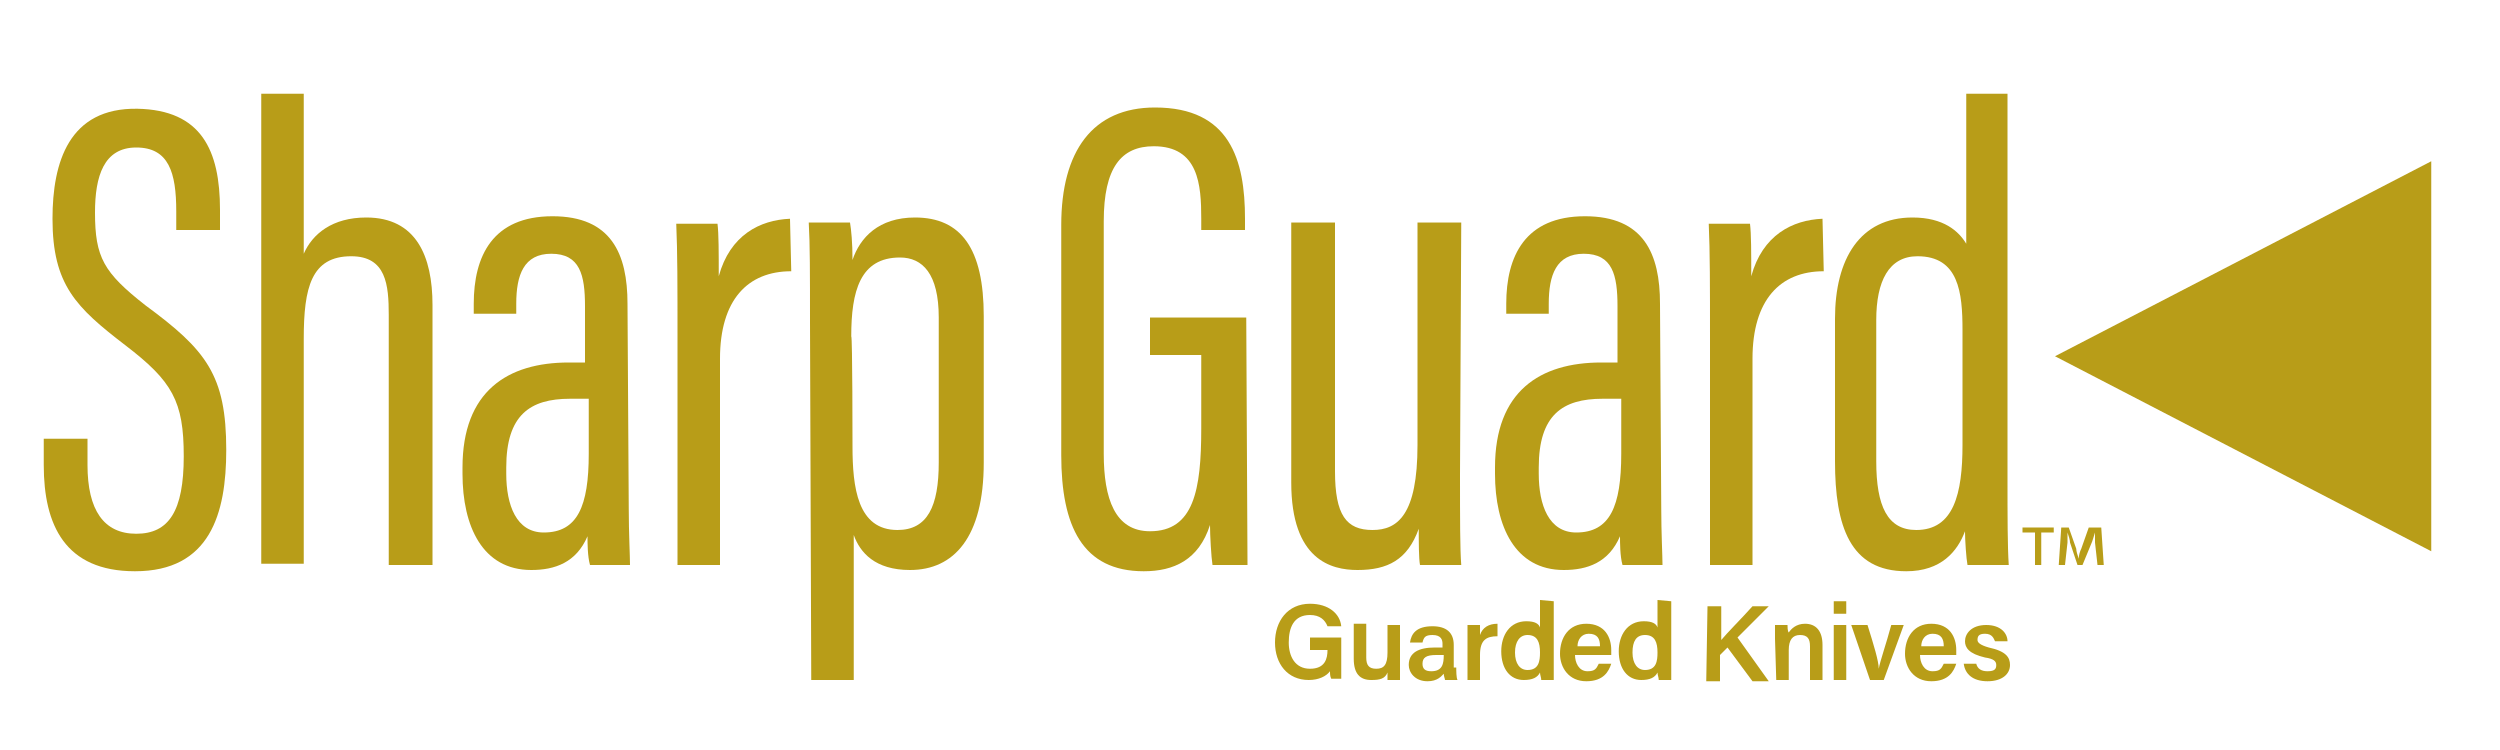 <?xml version="1.0" encoding="utf-8"?>
<!-- Generator: Adobe Illustrator 23.0.2, SVG Export Plug-In . SVG Version: 6.00 Build 0)  -->
<svg version="1.1" id="Layer_1" xmlns="http://www.w3.org/2000/svg" xmlns:xlink="http://www.w3.org/1999/xlink" x="0px" y="0px"
	 width="200px" height="60px" viewBox="0 0 200 60" enable-background="new 0 0 200 60" xml:space="preserve">
<g display="none">
	<g display="inline">
		<g>
			<path fill="#80276C" d="M12,3.3v32.6c0,3.5,1.3,5.9,4.5,5.9c3.4,0,4.5-2.3,4.5-5.9V3.3h4v32.5c0,6.4-2.9,9.8-8.6,9.8
				c-5.6,0-8.4-3.1-8.4-9.6V3.3H12z"/>
			<path fill="#80276C" d="M29.4,45V1.5h3.9V45H29.4z"/>
			<path fill="#80276C" d="M34.6,13.3h3.7V5.6h3.9v7.8h4.6v3.6h-4.6v21.9c0,1.6,0.3,3.3,2.3,3.3c0.6,0,1.6-0.1,2.1-0.2V45
				c-0.9,0.3-2.3,0.5-3.4,0.5c-2.8,0-4.9-1.3-4.9-5.9V16.9h-3.7C34.6,16.9,34.6,13.3,34.6,13.3z"/>
			<path fill="#80276C" d="M58.9,17.8c-4,0-6.6,2.7-6.6,8.1v19h-3.9V24.1c0-5.1,0-8.1-0.1-10.8h3.8c0.1,0.9,0.1,2.7,0.1,4.8
				c1.1-3.8,3.8-5.2,6.6-5.3L58.9,17.8L58.9,17.8z"/>
			<path fill="#80276C" d="M74.2,39.8c0,2.2,0.1,4.4,0.1,5.2h-3.7c-0.2-0.8-0.3-2.1-0.3-2.7c-1,2.5-3,3.1-5.2,3.1
				c-4.5,0-6.3-4-6.3-8.9V36c0-7,4.2-9.7,9.9-9.7h1.5v-5.2c0-2.9-0.5-4.8-3.1-4.8c-2.6,0-3.3,2-3.3,4.6v0.9h-3.9v-0.9
				c0-4.4,1.7-8.1,7.3-8.1c5.4,0,7,3.5,7,8.1L74.2,39.8L74.2,39.8z M70.3,29.6h-1.6c-3.8,0-5.9,1.6-5.9,6.3v0.5
				c0,2.9,0.9,5.4,3.5,5.4c3.1,0,4.1-2.5,4.1-7.3V29.6z"/>
			<path fill="#80276C" d="M83.5,3.3h7.2c6.1,0,9,3.1,9,9.7v2.6c0,6.1-1.7,10.8-9.2,10.8h-2.9V45h-4V3.3z M87.5,23h2.7
				c4.9,0,5.6-3,5.6-7.4v-2.3c0-3.5-0.8-6.5-5.2-6.5h-3V23z"/>
			<path fill="#80276C" d="M102.9,45V1.5h3.9V45H102.9z"/>
			<path fill="#80276C" d="M126.9,36.7c0,3.9,0,7,0.1,8.3h-3.8c-0.1-0.5-0.1-2.2-0.1-3.4c-1,2.8-2.9,3.8-5.7,3.8
				c-2.5,0-6.1-0.9-6.1-8.1V13.3h4v23.1c0,4,1.1,5.5,3.5,5.5c2.3,0,4.2-1.4,4.2-7.9V13.3h4L126.9,36.7L126.9,36.7z"/>
			<path fill="#80276C" d="M146.4,44.6c0,6.2-0.7,11.5-8.3,11.5c-6.4,0-7.6-4.4-7.6-7.8v-0.2h4v0.2c0,1.7,0.7,4.4,3.8,4.4
				c3.5,0,4.2-2.6,4.2-7.2v-4.2c-0.8,2.3-2.5,3.5-5.4,3.5c-4.6,0-6.6-3.3-6.6-9.7V22.2c0-5.9,2.7-9.3,7.3-9.3c3.2,0,4.7,1.6,5.1,3.2
				c0-0.9,0.2-2.1,0.3-2.7h3.5c-0.1,1.6-0.1,4.6-0.1,8.4v22.9H146.4z M134.4,34.8c0,4.2,1.2,6.4,3.7,6.4c3.8,0,4.4-4,4.4-8.3v-9.4
				c0-3.8-0.4-6.9-4-6.9c-2.8,0-4,2.1-4,5.9L134.4,34.8L134.4,34.8z"/>
		</g>
	</g>
	<g display="inline">
		<g>
			<path fill="#80276C" d="M70.1,48.8h2.7c1.4,0,2.4,0.8,2.4,2.1c0,1.5-1.1,2.1-2.4,2.1h-1.5v2.7h-1.3V48.8z M71.4,52h1.3
				c0.7,0,1.3-0.4,1.3-1.1s-0.5-1.1-1.2-1.1h-1.3L71.4,52L71.4,52z"/>
			<path fill="#80276C" d="M80.2,54.2c0,0.5,0,1.1,0,1.5H79c0-0.1,0-0.5,0-0.6c-0.3,0.5-0.7,0.7-1.5,0.7c-1,0-1.6-0.5-1.6-1.9v-3.3
				h1.2v3.1c0,0.6,0.2,1.1,0.9,1.1c0.7,0,1-0.4,1-1.5v-2.7h1.2V54.2z"/>
			<path fill="#80276C" d="M81.3,51.9c0-0.5,0-0.9,0-1.3h1.2c0,0.1,0,0.5,0.1,0.7c0.2-0.4,0.6-0.8,1.6-0.8c1,0,1.6,0.6,1.6,1.9v3.2
				h-1.2v-3.1c0-0.6-0.2-1.1-0.9-1.1c-0.7,0-1.1,0.5-1.1,1.4v2.7h-1.2L81.3,51.9L81.3,51.9z"/>
			<path fill="#80276C" d="M91.1,54.1c-0.2,0.8-0.8,1.7-2.2,1.7c-1.6,0-2.4-1.1-2.4-2.7c0-1.5,0.9-2.7,2.4-2.7
				c1.6,0,2.1,1.2,2.2,1.7h-1.2c-0.1-0.5-0.4-0.8-1-0.8c-0.7,0-1.1,0.6-1.1,1.6c0,1.1,0.5,1.7,1.1,1.7c0.5,0,0.8-0.3,1-0.7H91.1z"/>
			<path fill="#80276C" d="M91.3,50.6h0.8v-1.4h1.2v1.4h1v0.9h-1v2.7c0,0.5,0.1,0.6,0.5,0.6c0.1,0,0.3,0,0.4,0v0.8
				c-0.3,0.1-0.6,0.1-0.9,0.1c-0.9,0-1.3-0.5-1.3-1.4v-2.8h-0.8L91.3,50.6L91.3,50.6z"/>
			<path fill="#80276C" d="M99.1,54.4c0,0.5,0,1.1,0.1,1.3H98c0-0.1-0.1-0.4-0.1-0.5c-0.2,0.3-0.5,0.6-1.5,0.6
				c-1.2,0-1.7-0.8-1.7-1.6c0-1.2,0.9-1.6,2.4-1.6c0.3,0,0.6,0,0.7,0v-0.4c0-0.4-0.1-0.8-0.9-0.8c-0.6,0-0.8,0.3-0.9,0.7h-1.2
				c0.1-0.8,0.5-1.6,2.1-1.6c1.3,0,2,0.5,2,1.7v2.1H99.1z M97.9,53.3c-0.1,0-0.5,0-0.6,0c-0.9,0-1.3,0.3-1.3,0.8
				c0,0.5,0.3,0.7,0.8,0.7C97.8,54.9,97.9,54.2,97.9,53.3L97.9,53.3z"/>
			<path fill="#80276C" d="M100.2,55.6v-7.2h1.2v7.2H100.2z"/>
			<path fill="#80276C" d="M104.8,48.8h2.7c1.4,0,2.4,0.8,2.4,2.1c0,1.5-1.1,2.1-2.4,2.1h-1.5v2.7h-1.3V48.8z M106.1,52h1.3
				c0.7,0,1.3-0.4,1.3-1.1s-0.5-1.1-1.2-1.1h-1.3L106.1,52L106.1,52z"/>
			<path fill="#80276C" d="M110.7,55.6v-7.2h1.2v7.2H110.7z"/>
			<path fill="#80276C" d="M117.4,54.2c0,0.5,0,1.1,0,1.5h-1.2c0-0.1,0-0.5,0-0.6c-0.3,0.5-0.7,0.7-1.5,0.7c-1,0-1.6-0.5-1.6-1.9
				v-3.3h1.2v3.1c0,0.6,0.2,1.1,0.9,1.1c0.7,0,1-0.4,1-1.5v-2.7h1.2V54.2z"/>
			<path fill="#80276C" d="M123,55.1c0,1.6-0.6,2.7-2.5,2.7c-1.7,0-2.2-1-2.2-1.6h1.3c0.1,0.5,0.5,0.6,1,0.6c1,0,1.2-0.6,1.2-1.6
				v-0.3c-0.3,0.5-0.7,0.7-1.5,0.7c-1.3,0-2.1-1.1-2.1-2.5c0-1.6,0.9-2.7,2.2-2.7c0.9,0,1.3,0.5,1.4,0.7c0-0.2,0-0.5,0.1-0.5h1.2
				c0,0.4,0,1,0,1.5L123,55.1L123,55.1z M119.4,53.1c0,0.9,0.5,1.6,1.2,1.6c0.9,0,1.2-0.6,1.2-1.6c0-0.9-0.2-1.6-1.2-1.6
				C119.8,51.5,119.4,52.1,119.4,53.1z"/>
			<path fill="#80276C" d="M124.8,54.2c0.1,0.5,0.5,0.7,1.1,0.7s0.8-0.3,0.8-0.5c0-0.4-0.2-0.5-1-0.7c-1.6-0.4-1.8-0.9-1.8-1.6
				c0-0.7,0.5-1.5,2-1.5c1.5,0,2,0.8,2,1.5h-1.2c-0.1-0.3-0.2-0.6-0.9-0.6c-0.5,0-0.7,0.3-0.7,0.5s0.2,0.5,1,0.6
				c1.6,0.4,1.9,0.9,1.9,1.6c0,0.8-0.6,1.6-2.1,1.6c-1.5,0-2.1-0.7-2.2-1.6H124.8z"/>
		</g>
	</g>
	<path display="inline" fill="#80276C" d="M154,41.4l-0.7,1.9c-0.1,0.3-0.2,0.5-0.3,0.9l0,0c-0.1-0.4-0.2-0.6-0.3-0.9l-0.7-1.9h-0.7
		l-0.3,3.5h0.5l0.2-2.1c0-0.3,0-0.6,0-0.9l0,0c0.1,0.4,0.2,0.6,0.3,0.9l0.7,2.1h0.5l0.8-2c0.1-0.3,0.3-0.6,0.4-1l0,0
		c0,0.4,0,0.6,0,0.9l0.2,2.1h0.5l-0.3-3.5H154z"/>
	<polygon display="inline" fill="#80276C" points="147.8,41.9 149,41.9 149,44.9 149.6,44.9 149.6,41.9 150.8,41.9 150.8,41.4 
		147.8,41.4 	"/>
	<path display="inline" fill="#80276C" d="M197.2,23.7c0.1-4.4-1.6-8.8-4.7-12s-7.5-5.1-12-5.2c-0.1,0-0.3,0-0.4,0
		c-1.5-0.5-2.9-0.7-4.5-0.7c-2.2,0-4.5,0.4-6.5,1.2c-2.1,0.8-3.9,2.1-5.6,3.7c-1.6,1.6-2.8,3.5-3.8,5.5c-0.8,2.1-1.3,4.3-1.3,6.6
		c0,2.2,0.5,4.5,1.4,6.5c0.5,1.2,1.1,2.2,1.8,3.2c0.7,2.5,2.1,4.8,3.9,6.7c1.6,1.6,3.4,2.9,5.4,3.8c2,0.9,4.3,1.4,6.5,1.4
		s4.5-0.4,6.6-1.2c2.1-0.8,4-2.1,5.6-3.8c1.6-1.6,2.7-3.4,3.6-5.5C195.7,31.2,197.2,27.4,197.2,23.7z M191.7,12.5
		c3,2.8,4.8,7,4.8,11.2c0.1,3.4-1,6.7-2.9,9.5c0.6-1.9,1-3.8,0.9-5.9c-0.1-3.5-1.2-6.9-3.3-9.7c-0.7-2.5-2.1-4.8-3.9-6.7
		c-0.9-0.9-1.8-1.7-2.9-2.4C187.2,9.2,189.7,10.6,191.7,12.5z M161.6,27.3c-0.1-3.3,1-6.7,2.9-9.4c-0.6,1.8-1,3.8-0.9,5.8
		c0.1,4.5,1.9,8.8,5.1,11.9c1.2,1.1,2.6,2.1,4,2.8c-3.1-0.6-5.9-2.2-8.1-4.5c-1-1.1-1.9-2.3-2.7-3.6
		C161.7,29.4,161.6,28.4,161.6,27.3z M181.9,8.1c1.8,0.7,3.6,1.8,5,3.3c1.6,1.5,2.7,3.3,3.6,5.2c-0.4-0.5-0.7-0.8-1.1-1.2
		c-3.2-3-7.5-4.8-11.8-4.7c-3.1,0-6.1,0.9-8.8,2.6c0.2-0.3,0.5-0.5,0.6-0.7c2.9-2.8,7-4.6,11-4.6C181,8.1,181.4,8.1,181.9,8.1z
		 M174.4,38.5c-1.9-0.8-3.7-2.1-5.1-3.6c-2.9-3-4.6-7.1-4.5-11.3c0.1-3.5,1.3-6.9,3.5-9.6c1-0.7,2-1.4,3.2-1.8
		c2-0.8,4.1-1.2,6.2-1.2c4.3,0,8.4,1.8,11.3,4.9c1.1,1.1,1.9,2.4,2.7,3.8c0.2,1,0.4,2,0.4,3c0.1,4.3-1.8,8.5-4.8,11.4
		s-7.2,4.7-11.4,4.6c-0.3,0-0.6,0-0.9-0.1C174.6,38.6,174.5,38.6,174.4,38.5z M187.4,34.5c3-3.1,4.7-7.4,4.8-11.7
		c0-0.7,0-1.5-0.1-2.1c0.9,2.1,1.4,4.4,1.4,6.7c-0.1,3.6-1.4,7-3.7,9.8c-0.9,0.6-1.9,1.2-3,1.6c-2,0.8-4.1,1.2-6.2,1.2
		c-1.1,0-2.2-0.2-3.3-0.4C181.1,39.1,184.7,37.2,187.4,34.5z M160,22.8c0-4.1,1.7-8.1,4.6-11.1c2.9-2.9,7-4.7,11.1-4.8
		c0.3,0,0.6,0,0.9,0c-0.9,0.2-1.7,0.5-2.7,0.8c-2.1,0.8-3.9,2.2-5.6,3.8c-1.5,1.5-2.7,3.3-3.5,5.2c-2.5,2.9-3.8,6.7-3.9,10.5
		c0,0.4,0,0.6,0,1C160.4,26.5,160,24.7,160,22.8z M177.6,43c-4.1,0.1-8.2-1.6-11.2-4.4c-1.2-1.1-2.2-2.5-3-3.9
		c0.1,0.1,0.1,0.2,0.2,0.2c1.6,1.6,3.5,2.7,5.6,3.6c2,0.8,4.2,1.2,6.3,1.2c1.6,0.5,3.3,0.7,5,0.7c3.1,0,6-1,8.7-2.6
		c-0.2,0.2-0.4,0.5-0.5,0.6C185.7,41.2,181.7,42.9,177.6,43z"/>
</g>
<g display="none">
	<g display="inline">
		<g>
			<g>
				<path fill="#A9C47F" d="M154.9,42.2l-0.7,1.8c-0.1,0.3-0.2,0.5-0.3,0.9l0,0c-0.1-0.4-0.2-0.6-0.3-0.9l-0.7-1.8h-0.7l-0.3,3.3
					h0.5l0.2-2c0-0.3,0-0.6,0-0.9l0,0c0.1,0.4,0.2,0.6,0.3,0.9l0.7,2h0.4l0.8-1.9c0.1-0.3,0.3-0.6,0.4-1l0,0c0,0.4,0,0.6,0,0.9
					l0.2,2h0.5l-0.3-3.3H154.9z"/>
				<polygon fill="#A9C47F" points="149,42.7 150.2,42.7 150.2,45.7 150.7,45.7 150.7,42.7 151.8,42.7 151.8,42.2 149,42.2 				"/>
				<path fill="#A9C47F" d="M6.8,36.9c0,5.3,1.8,9.4,8.1,9.4c6.6,0,8.1-5.1,8.1-10.7c0-6.6-1.8-8.9-7.2-13.1
					c-3.7-2.8-4.5-4.2-4.5-8.2c0-3.2,0.8-5.8,3.7-5.8c3,0,3.6,2.3,3.6,5.7v1.7h3.9v-1.8c0-5.2-1.7-8.9-7.3-8.9C9,5.1,7.5,9.9,7.5,15
					c0,5.9,2.1,7.9,6.4,11.2c4.2,3.2,5.2,5.2,5.2,9.9s-1.2,6.8-4.2,6.8c-2.9,0-4.3-2.1-4.3-6.1v-2.3H6.8"/>
				<path fill="#A9C47F" d="M35.4,14.9c-3,0-4.8,1.5-5.6,3.2V3.9h-3.8v41.8h3.8v-20c0-4.6,0.8-7.3,4.3-7.3c3.1,0,3.3,2.5,3.3,5.2
					v22.1h3.9V22.7C41.3,18.3,39.9,14.9,35.4,14.9z"/>
				<path fill="#A9C47F" d="M58.9,22.6c0-4.4-1.6-7.7-6.8-7.7c-5.4,0-7.1,3.5-7.1,7.7v0.9h3.8v-0.9c0-2.5,0.7-4.4,3.2-4.4
					c2.5,0,3,1.8,3,4.6v5h-1.4c-5.4,0-9.5,2.5-9.5,9.3v0.5c0,4.6,1.8,8.5,6.1,8.5c2.1,0,4-0.7,5-3c0,0.5,0.1,1.8,0.3,2.5h3.5
					c-0.1-0.9-0.1-3-0.1-5L58.9,22.6L58.9,22.6z M55.1,35.7c0,4.6-1,7.1-3.9,7.1c-2.5,0-3.3-2.4-3.3-5.2v-0.5c0-4.6,2.1-6.1,5.7-6.1
					h1.6V35.7z"/>
				<path fill="#A9C47F" d="M66.8,20.1c0-2.1-0.1-3.9-0.1-4.6h-3.7c0.1,2.5,0.1,5.4,0.1,10.4v20h3.8V27.5c0-5.3,2.5-7.8,6.3-7.8V15
					C70.6,15,68,16.4,66.8,20.1z"/>
				<path fill="#A9C47F" d="M90.2,36.6v-13c0-6-2-8.8-6.1-8.8c-3.2,0-4.8,1.8-5.5,3.8c0-1.5-0.1-2.6-0.2-3.3h-3.6
					c0.1,1.9,0.1,4.6,0.1,8.8V56h3.8V43.2c0.7,1.4,1.9,3.1,5,3.1C87.5,46.3,90.2,43.4,90.2,36.6z M78.6,35.3v-9.9c0-4,0.9-7,4.3-7
					c2,0,3.4,1.4,3.4,5.4v13c0,3.9-1.1,6-3.7,6C79.1,42.7,78.6,38.9,78.6,35.3z"/>
				<path fill="#A9C47F" d="M100.5,46.3c4.6,0,7.8-2.8,7.8-9.5v-13c0-5.6-2.5-8.9-7.6-8.9c-4.8,0-7.8,3.2-7.8,8.9v13.2
					C92.9,43.5,95.8,46.3,100.5,46.3z M96.8,23.7c0-3.5,1.2-5.4,3.9-5.4c2.7,0,3.8,2.3,3.8,5.4v13.3c0,4-1.4,5.8-3.9,5.8
					c-2.6,0-3.9-2.2-3.9-5.7L96.8,23.7L96.8,23.7z"/>
				<rect x="111.7" y="15.4" fill="#A9C47F" width="3.8" height="30.4"/>
				<path fill="#A9C47F" d="M129,14.9c-2.8,0-4.6,1.2-5.6,3.6c0-1.4-0.1-2.5-0.2-3.2h-3.6c0.1,1.5,0.1,3.2,0.1,9.2v21.1h3.8V25.8
					c0-6.1,1.7-7.5,4.3-7.5c2.4,0,3.3,1.6,3.3,4.6v22.8h3.9V22.2C135,16.7,132.3,14.9,129,14.9z"/>
				<path fill="#A9C47F" d="M143.5,7.9h-3.8v7.5h-3.5v3.5h3.5v21.7c0,4.5,2,5.8,4.7,5.8c1.1,0,2.4-0.1,3.2-0.4v-3
					c-0.4,0.1-1.4,0.2-2,0.2c-1.9,0-2.2-1.6-2.2-3.2V18.8h4.4v-3.4h-4.4L143.5,7.9L143.5,7.9z"/>
			</g>
			<rect x="111.7" y="7.9" fill="#A9C47F" width="3.9" height="4.1"/>
		</g>
	</g>
	<g display="inline">
		<g>
			<path fill="#A9C47F" d="M109.9,50.5h-2v-1.1h5.3v1.1h-2V56h-1.2C109.9,56,109.9,50.5,109.9,50.5z"/>
			<path fill="#A9C47F" d="M113.1,52.5c0-0.5,0-1,0-1.3h1.1c0,0.1,0,0.5,0,0.9c0.3-0.6,0.8-1,1.6-1.1v1.1c-1,0-1.6,0.4-1.6,1.7V56
				h-1.1V52.5z"/>
			<path fill="#A9C47F" d="M117.2,53.8c0,0.7,0.4,1.4,1.1,1.4c0.6,0,0.8-0.3,1-0.6h1.1c-0.2,0.6-0.7,1.6-2.2,1.6
				c-1.6,0-2.3-1.2-2.3-2.5c0-1.5,0.8-2.6,2.3-2.6c1.7,0,2.2,1.2,2.2,2.4c0,0.2,0,0.3,0,0.4L117.2,53.8L117.2,53.8z M119.3,53.1
				c0-0.6-0.3-1.1-1.1-1.1c-0.7,0-1.1,0.5-1.1,1.1H119.3z"/>
			<path fill="#A9C47F" d="M122.5,55.5v2.4h-1.1v-5.6c0-0.4,0-0.8,0-1.1h1.1c0,0.2,0,0.4,0,0.7c0.3-0.4,0.7-0.8,1.5-0.8
				c1.1,0,1.9,1,1.9,2.5c0,1.8-1,2.6-2.1,2.6C123,56.1,122.6,55.8,122.5,55.5z M124.6,53.5c0-1-0.4-1.5-1.1-1.5
				c-0.9,0-1.1,0.5-1.1,1.6c0,1,0.3,1.6,1.1,1.6C124.3,55.2,124.6,54.6,124.6,53.5z"/>
			<path fill="#A9C47F" d="M127.7,49.1v2.7c0.3-0.4,0.6-0.7,1.4-0.7c0.9,0,1.7,0.5,1.7,1.8v3.2h-1.1v-3c0-0.7-0.3-1.1-0.9-1.1
				c-0.8,0-1.1,0.5-1.1,1.4v2.6h-1.1v-6.9L127.7,49.1L127.7,49.1z"/>
			<path fill="#A9C47F" d="M131.8,49.1h1.1v1.1h-1.1V49.1z M131.8,51.2h1.1v4.9h-1.1V51.2z"/>
			<path fill="#A9C47F" d="M134,52.4c0-0.4,0-0.9,0-1.2h1.1c0,0.1,0,0.5,0.1,0.7c0.2-0.4,0.6-0.8,1.5-0.8c1,0,1.6,0.6,1.6,1.8V56
				h-1.1v-3c0-0.6-0.2-1.1-0.9-1.1s-1.1,0.4-1.1,1.3v2.6H134V52.4z"/>
			<path fill="#A9C47F" d="M140.1,53.8c0,0.7,0.4,1.4,1.1,1.4c0.6,0,0.8-0.3,1-0.6h1.1c-0.2,0.6-0.7,1.6-2.2,1.6
				c-1.6,0-2.3-1.2-2.3-2.5c0-1.5,0.8-2.6,2.3-2.6c1.7,0,2.2,1.2,2.2,2.4c0,0.2,0,0.3,0,0.4L140.1,53.8L140.1,53.8z M142.2,53.1
				c0-0.6-0.3-1.1-1.1-1.1c-0.7,0-1.1,0.5-1.1,1.1H142.2z"/>
			<path fill="#A9C47F" d="M144.9,54.6c0.1,0.4,0.4,0.7,1.1,0.7s0.8-0.3,0.8-0.5c0-0.4-0.2-0.5-1-0.7c-1.5-0.4-1.8-0.9-1.8-1.5
				c0-0.7,0.5-1.4,1.9-1.4c1.4,0,1.9,0.8,1.9,1.4h-1.1c-0.1-0.3-0.2-0.6-0.9-0.6c-0.5,0-0.7,0.3-0.7,0.5c0,0.3,0.2,0.4,1,0.6
				c1.6,0.4,1.8,0.9,1.8,1.6c0,0.8-0.6,1.5-2,1.5c-1.4,0-2-0.7-2.1-1.6H144.9z"/>
		</g>
	</g>
	<path display="inline" fill="#A9C47F" d="M196.3,25.4c0.1-4.2-1.6-8.4-4.5-11.5c-2.9-3.1-7.2-4.9-11.5-5c-0.1,0-0.3,0-0.4,0
		c-1.4-0.4-2.8-0.7-4.3-0.7c-2.1,0-4.3,0.4-6.2,1.1c-2,0.8-3.8,2-5.4,3.5c-1.5,1.5-2.7,3.3-3.6,5.3c-0.8,2-1.2,4.1-1.2,6.3
		c0,2.1,0.4,4.3,1.3,6.2c0.4,1.1,1.1,2.1,1.8,3.1c0.7,2.4,2,4.6,3.8,6.4c1.5,1.5,3.2,2.8,5.2,3.6c1.9,0.9,4.1,1.3,6.2,1.3
		c2.1,0,4.3-0.4,6.3-1.1c2-0.8,3.9-2,5.4-3.6c1.5-1.5,2.6-3.2,3.4-5.3C194.9,32.5,196.3,29,196.3,25.4z M191.1,14.6
		c2.9,2.7,4.6,6.7,4.6,10.7c0.1,3.2-1,6.4-2.8,9.1c0.6-1.8,1-3.7,0.9-5.6c-0.1-3.3-1.1-6.6-3.2-9.3c-0.7-2.4-2-4.6-3.8-6.4
		c-0.9-0.9-1.8-1.7-2.8-2.3C186.8,11.5,189.1,12.8,191.1,14.6z M162.2,28.8c-0.1-3.2,1-6.4,2.8-9c-0.6,1.8-1,3.7-0.9,5.5
		c0.1,4.3,1.8,8.4,4.9,11.4c1.1,1.1,2.5,2,3.9,2.7c-3-0.6-5.7-2.1-7.8-4.3c-1-1.1-1.8-2.2-2.5-3.4C162.3,30.8,162.2,29.8,162.2,28.8
		z M181.8,10.5c1.8,0.7,3.4,1.8,4.8,3.2c1.5,1.4,2.6,3.2,3.4,5c-0.4-0.4-0.7-0.8-1.1-1.1c-3.1-2.9-7.2-4.6-11.3-4.5
		c-3,0-5.9,0.9-8.4,2.5c0.2-0.3,0.4-0.4,0.6-0.7c2.8-2.7,6.7-4.4,10.5-4.4C180.8,10.4,181.3,10.4,181.8,10.5z M174.5,39.6
		c-1.8-0.8-3.5-2-4.9-3.4c-2.8-2.9-4.4-6.8-4.3-10.8c0.1-3.3,1.2-6.6,3.3-9.2c1-0.7,1.9-1.3,3.1-1.8c1.9-0.8,3.9-1.1,6-1.1
		c4.1,0,8.1,1.8,10.9,4.7c1.1,1.1,1.8,2.3,2.5,3.6c0.2,1,0.4,1.9,0.4,2.9c0.1,4.1-1.8,8.2-4.6,11c-2.9,2.8-6.9,4.5-11,4.4
		c-0.3,0-0.6,0-0.9-0.1C174.7,39.7,174.6,39.7,174.5,39.6z M186.9,35.8c2.9-3,4.5-7.1,4.6-11.2c0-0.7,0-1.4-0.1-2
		c0.9,2,1.3,4.2,1.3,6.4c-0.1,3.4-1.3,6.8-3.5,9.4c-0.9,0.6-1.8,1.1-2.9,1.6c-1.9,0.8-3.9,1.1-6,1.1c-1.1,0-2.1-0.2-3.2-0.4
		C180.9,40.1,184.4,38.4,186.9,35.8z M160.7,24.5c0-3.9,1.7-7.8,4.4-10.6c2.8-2.8,6.7-4.5,10.6-4.6c0.3,0,0.6,0,0.9,0
		c-0.9,0.2-1.7,0.4-2.5,0.8c-2,0.8-3.8,2.1-5.4,3.6c-1.4,1.4-2.5,3.2-3.3,5c-2.4,2.8-3.7,6.4-3.8,10.1c0,0.4,0,0.6,0,1
		C161.1,28.1,160.7,26.3,160.7,24.5z M177.6,43.8c-3.9,0.1-7.9-1.5-10.7-4.2c-1.1-1.1-2.1-2.4-2.9-3.8c0.1,0.1,0.1,0.2,0.2,0.2
		c1.5,1.5,3.3,2.6,5.4,3.4c1.9,0.8,4,1.1,6.1,1.1c1.6,0.4,3.2,0.7,4.8,0.7c3,0,5.8-1,8.3-2.5c-0.2,0.2-0.4,0.4-0.5,0.6
		C185.3,42.2,181.5,43.8,177.6,43.8z"/>
</g>
<g display="none">
	<g display="inline">
		<g>
			<path fill="#418FDE" d="M161.3,41.8l-0.7,1.9c-0.1,0.3-0.2,0.5-0.3,0.9l0,0c-0.1-0.4-0.2-0.6-0.3-0.9l-0.7-1.9h-0.7l-0.3,3.5h0.5
				l0.2-2.1c0-0.3,0-0.6,0-0.9l0,0c0.1,0.4,0.2,0.6,0.3,0.9l0.7,2.1h0.5l0.8-2c0.1-0.3,0.3-0.6,0.4-1l0,0c0,0.4,0,0.6,0,0.9l0.2,2.1
				h0.5l-0.3-3.5H161.3z"/>
			<polygon fill="#418FDE" points="155.3,42.2 156.4,42.2 156.4,45.2 157,45.2 157,42.2 158.2,42.2 158.2,41.8 155.3,41.8 			"/>
			<path fill="#418FDE" d="M7.8,36c0,5.5,1.9,9.7,8.4,9.7c6.8,0,8.4-5.3,8.4-11.1c0-6.8-1.8-9.2-7.5-13.6c-3.8-2.9-4.6-4.4-4.6-8.5
				c0-3.4,0.8-6,3.8-6c3.1,0,3.7,2.4,3.7,5.9v1.7h4v-1.9c0-5.4-1.7-9.2-7.5-9.3c-6.4,0-7.9,4.9-7.9,10.2c0,6.1,2.2,8.2,6.6,11.6
				c4.4,3.4,5.4,5.4,5.4,10.3s-1.3,7.1-4.4,7.1c-3,0-4.5-2.2-4.5-6.3v-2.4H7.8"/>
			<path fill="#418FDE" d="M37.5,13.2c-3.1,0-5,1.5-5.8,3.4V1.8h-3.9v43.4h3.9V24.5c0-4.8,0.8-7.5,4.5-7.5c3.2,0,3.5,2.6,3.5,5.4
				v22.9h4V21.3C43.6,16.7,42.1,13.2,37.5,13.2z"/>
			<path fill="#418FDE" d="M61.7,21.2c0-4.5-1.6-8-7-8c-5.6,0-7.4,3.6-7.4,8v0.9h3.9v-0.9c0-2.5,0.7-4.5,3.3-4.5
				c2.6,0,3.1,1.9,3.1,4.8v5.2h-1.5c-5.6,0-9.8,2.6-9.8,9.6v0.5c0,4.8,1.8,8.8,6.3,8.8c2.2,0,4.2-0.7,5.2-3.1c0,0.5,0.1,1.8,0.3,2.6
				h3.6c-0.1-0.9-0.1-3.1-0.1-5.2L61.7,21.2L61.7,21.2z M57.8,34.8c0,4.8-1,7.4-4.1,7.4c-2.6,0-3.5-2.5-3.5-5.4v-0.5
				c0-4.7,2.2-6.3,5.9-6.3h1.6V34.8z"/>
			<path fill="#418FDE" d="M70,18.6c0-2.2-0.1-4-0.1-4.8h-3.8c0.1,2.6,0.1,5.6,0.1,10.7v20.7h3.9V26.3c0-5.5,2.5-8.1,6.5-8.1v-4.9
				C73.9,13.3,71.2,14.7,70,18.6z"/>
			<path fill="#418FDE" d="M94.2,35.8V22.3c0-6.2-2.1-9.1-6.4-9.1c-3.3,0-5,1.8-5.7,3.9c0-1.5-0.1-2.7-0.2-3.5h-3.7
				c0.1,2,0.1,4.8,0.1,9.1v33.1h3.9V42.6c0.7,1.5,2,3.2,5.2,3.2C91.5,45.8,94.2,42.8,94.2,35.8z M82.2,34.4V24.1
				c0-4.2,0.9-7.3,4.5-7.3c2.1,0,3.5,1.5,3.5,5.5v13.5c0,4-1.1,6.2-3.8,6.2C82.8,42,82.2,38.1,82.2,34.4z"/>
			<path fill="#418FDE" d="M105,45.8c4.8,0,8.1-2.9,8.1-9.8V22.5c0-5.8-2.6-9.3-7.9-9.3c-5,0-8.1,3.3-8.1,9.2V36
				C97,42.8,100,45.8,105,45.8z M101,22.4c0-3.6,1.3-5.6,4-5.6c2.8,0,3.9,2.4,3.9,5.6v13.8c0,4.2-1.5,6-4,6c-2.7,0-4-2.3-4-5.9
				L101,22.4L101,22.4z"/>
			<rect x="116.5" y="13.7" fill="#418FDE" width="3.9" height="31.6"/>
			<path fill="#418FDE" d="M134.5,13.2c-2.9,0-4.8,1.3-5.8,3.7c0-1.5-0.1-2.5-0.2-3.3h-3.7c0.1,1.5,0.1,3.3,0.1,9.6v21.9h3.9V24.6
				c0-6.4,1.7-7.7,4.5-7.7c2.5,0,3.5,1.6,3.5,4.7v23.6h4V20.8C140.7,15.1,137.9,13.2,134.5,13.2z"/>
			<path fill="#418FDE" d="M149.5,5.9h-3.9v7.7H142v3.6h3.6v22.5c0,4.6,2.1,6,4.9,6c1.1,0,2.5-0.1,3.4-0.5v-3.1
				c-0.5,0.1-1.5,0.2-2.1,0.2c-2,0-2.3-1.6-2.3-3.3V17.3h4.5v-3.5h-4.5L149.5,5.9L149.5,5.9z"/>
		</g>
		<rect x="116.5" y="5.9" fill="#418FDE" width="4" height="4.3"/>
	</g>
	<g display="inline">
		<path fill="#418FDE" d="M33.6,52.5c0,1.9-1.1,3.5-3.3,3.5c-2.1,0-3.2-1.5-3.2-3.5c0-2,1.2-3.5,3.3-3.5
			C32.4,48.9,33.6,50.4,33.6,52.5z M28.5,52.5c0,1.4,0.6,2.5,1.9,2.5c1.4,0,1.9-1.2,1.9-2.5c0-1.4-0.5-2.5-1.9-2.5
			C29,50,28.5,51.1,28.5,52.5z"/>
		<path fill="#418FDE" d="M35.5,55.4v2.5h-1.2v-5.7c0-0.5,0-0.8,0-1.2h1.2c0,0.2,0,0.5,0,0.7c0.3-0.5,0.7-0.8,1.5-0.8
			c1.2,0,2,1,2,2.5c0,1.8-1,2.7-2.2,2.7C36.1,55.9,35.6,55.7,35.5,55.4z M37.7,53.3c0-1-0.5-1.5-1.2-1.5c-0.9,0-1.2,0.5-1.2,1.6
			c0,1,0.3,1.6,1.2,1.6C37.4,55,37.7,54.4,37.7,53.3z"/>
		<path fill="#418FDE" d="M41,48.7v2.8c0.3-0.4,0.6-0.7,1.5-0.7c0.9,0,1.7,0.5,1.7,1.9v3.3H43v-3c0-0.7-0.3-1.1-0.9-1.1
			c-0.8,0-1.1,0.5-1.1,1.5V56h-1.2v-7.2H41V48.7z"/>
		<path fill="#418FDE" d="M44.6,50.9h0.8v-1.4h1.2v1.4h1v0.9h-1v2.6c0,0.5,0.1,0.6,0.5,0.6c0.1,0,0.3,0,0.4,0v0.8
			c-0.3,0.1-0.6,0.1-0.9,0.1c-0.9,0-1.3-0.5-1.3-1.4v-2.8h-0.8L44.6,50.9L44.6,50.9z"/>
		<path fill="#418FDE" d="M49.6,48.7v2.8c0.3-0.4,0.6-0.7,1.5-0.7c0.9,0,1.7,0.5,1.7,1.9v3.3h-1.3v-3c0-0.7-0.3-1.1-0.9-1.1
			c-0.8,0-1.1,0.5-1.1,1.5V56h-1.2v-7.2h1.3V48.7z"/>
		<path fill="#418FDE" d="M57.7,54.7c0,0.5,0,1.1,0.1,1.3h-1.2c0-0.1-0.1-0.4-0.1-0.5C56.4,55.7,56,56,55.1,56
			c-1.2,0-1.7-0.8-1.7-1.5c0-1.2,0.9-1.6,2.4-1.6c0.3,0,0.6,0,0.7,0v-0.4c0-0.4-0.1-0.8-0.9-0.8c-0.6,0-0.8,0.3-0.9,0.6h-1.2
			c0.1-0.8,0.5-1.5,2.1-1.5c1.3,0,2,0.5,2,1.7v2.2H57.7z M56.6,53.5c-0.1,0-0.5,0-0.6,0c-0.9,0-1.3,0.3-1.3,0.8
			c0,0.5,0.3,0.7,0.8,0.7C56.5,55,56.6,54.3,56.6,53.5L56.6,53.5z"/>
		<path fill="#418FDE" d="M58.7,55.9v-7.2h1.2v7.2H58.7z"/>
		<path fill="#418FDE" d="M61.1,52.1c0-0.5,0-0.9,0-1.3h1.2c0,0.1,0,0.5,0.1,0.6c0.3-0.4,0.6-0.8,1.5-0.8c0.7,0,1.2,0.4,1.4,0.8
			c0.3-0.5,0.7-0.8,1.5-0.8s1.6,0.5,1.6,1.8v3.3h-1.2v-3.2c0-0.5-0.2-1-0.8-1s-0.9,0.5-0.9,1.3v2.9h-1.2v-3c0-0.5-0.2-1-0.8-1
			c-0.6,0-1,0.5-1,1.4v2.8h-1.2v-3.8H61.1z"/>
		<path fill="#418FDE" d="M69.2,48.7h1.2v1.2h-1.2V48.7z M69.2,50.9h1.2v5h-1.2V50.9z"/>
		<path fill="#418FDE" d="M75.8,54.3c-0.2,0.8-0.8,1.7-2.2,1.7c-1.5,0-2.4-1.1-2.4-2.6c0-1.5,0.9-2.6,2.4-2.6c1.6,0,2.1,1.2,2.2,1.7
			h-1.2c-0.1-0.5-0.4-0.8-1-0.8c-0.7,0-1.1,0.6-1.1,1.6c0,1.1,0.5,1.7,1.1,1.7c0.5,0,0.8-0.3,1-0.7H75.8z"/>
	</g>
	<g display="inline">
		<path fill="#418FDE" d="M86,53.9c0.2,0.7,0.6,1.1,1.5,1.1s1.3-0.4,1.3-0.9c0-0.6-0.4-0.9-1.5-1.2c-1.7-0.5-2.3-1.1-2.3-2
			c0-1.1,0.8-1.9,2.5-1.9c1.7,0,2.5,1,2.5,1.9h-1.3c-0.1-0.5-0.4-0.9-1.3-0.9c-0.6,0-1.1,0.3-1.1,0.8c0,0.5,0.4,0.7,1.5,1
			c2,0.5,2.4,1.2,2.4,2.1c0,1.2-0.9,2-2.6,2S85,55,84.9,53.9L86,53.9L86,53.9z"/>
		<path fill="#418FDE" d="M95,54.4c0,0.5,0,1.1,0,1.5h-1.2c0-0.1,0-0.5,0-0.6c-0.3,0.5-0.7,0.7-1.5,0.7c-1,0-1.6-0.5-1.6-1.9v-3.3
			h1.2v3.1c0,0.6,0.2,1.1,0.9,1.1c0.7,0,1-0.4,1-1.5v-2.6H95V54.4z"/>
		<path fill="#418FDE" d="M95.7,50.9h0.8v-1.4h1.2v1.4h1v0.9h-1v2.6c0,0.5,0.1,0.6,0.5,0.6c0.1,0,0.3,0,0.4,0v0.8
			c-0.3,0.1-0.6,0.1-0.9,0.1c-0.9,0-1.3-0.5-1.3-1.4v-2.8h-0.8L95.7,50.9L95.7,50.9z"/>
		<path fill="#418FDE" d="M103.6,54.4c0,0.5,0,1.1,0,1.5h-1.2c0-0.1,0-0.5,0-0.6c-0.3,0.5-0.7,0.7-1.5,0.7c-1,0-1.6-0.5-1.6-1.9
			v-3.3h1.2v3.1c0,0.6,0.2,1.1,0.9,1.1s1-0.4,1-1.5v-2.6h1.2V54.4z"/>
		<path fill="#418FDE" d="M104.7,52.2c0-0.5,0-1,0-1.4h1.2c0,0.1,0,0.5,0,0.9c0.3-0.6,0.8-1,1.6-1.1v1.2c-1,0-1.6,0.4-1.6,1.7v2.3
			h-1.2V52.2z"/>
		<path fill="#418FDE" d="M108.8,53.6c0,0.7,0.4,1.5,1.1,1.5c0.6,0,0.8-0.3,1-0.6h1.2c-0.2,0.6-0.7,1.5-2.3,1.5
			c-1.6,0-2.4-1.3-2.4-2.5c0-1.5,0.8-2.7,2.4-2.7c1.7,0,2.3,1.3,2.3,2.5c0,0.2,0,0.3,0,0.5H108.8z M111,52.9c0-0.6-0.3-1.2-1.1-1.2
			c-0.7,0-1.1,0.5-1.1,1.2H111z"/>
		<path fill="#418FDE" d="M113.9,54.4c0.1,0.5,0.5,0.7,1.1,0.7c0.6,0,0.8-0.3,0.8-0.5c0-0.4-0.2-0.5-1-0.7c-1.5-0.4-1.8-0.9-1.8-1.5
			c0-0.7,0.5-1.5,2-1.5c1.5,0,2,0.8,2,1.5h-1.2c-0.1-0.3-0.2-0.6-0.9-0.6c-0.5,0-0.7,0.3-0.7,0.5c0,0.3,0.2,0.5,1,0.6
			c1.6,0.4,1.9,0.9,1.9,1.6c0,0.8-0.6,1.5-2.1,1.5c-1.5,0-2.1-0.7-2.2-1.6H113.9z"/>
	</g>
	<polygon display="inline" fill="#418FDE" points="192.8,10.7 158.3,28.5 192.8,46.6 	"/>
</g>
<g display="none">
	<g display="inline">
		<path fill="#0047BB" d="M161.3,41.9l-0.7,1.9c-0.1,0.3-0.2,0.5-0.3,0.9l0,0c-0.1-0.4-0.2-0.6-0.3-0.9l-0.7-1.9h-0.7l-0.3,3.4h0.5
			l0.2-2.1c0-0.3,0-0.6,0-0.9l0,0c0.1,0.4,0.2,0.6,0.3,0.9l0.7,2.1h0.5l0.8-2c0.1-0.3,0.3-0.6,0.4-1l0,0c0,0.4,0,0.6,0,0.9l0.2,2.1
			h0.5l-0.3-3.4H161.3z"/>
	</g>
	<g display="inline">
		<polygon fill="#0047BB" points="155.2,42.3 156.4,42.3 156.4,45.3 156.9,45.3 156.9,42.3 158.1,42.3 158.1,41.9 155.2,41.9 		"/>
	</g>
	<g display="inline">
		<path fill="#0047BB" d="M8.1,36.2c0,5.4,1.9,9.7,8.3,9.7c6.8,0,8.3-5.3,8.3-11.1c0-6.8-1.8-9.2-7.4-13.5c-3.8-2.9-4.6-4.4-4.6-8.4
			c0-3.4,0.8-6,3.8-6c3.1,0,3.7,2.4,3.7,5.9v1.7h4v-1.9c0-5.4-1.7-9.2-7.5-9.3c-6.4,0-7.9,4.9-7.9,10.2c0,6.1,2.2,8.2,6.6,11.6
			c4.4,3.4,5.4,5.4,5.4,10.3s-1.3,7.1-4.4,7.1c-3,0-4.4-2.2-4.4-6.3v-2.4H8.1"/>
	</g>
	<g display="inline">
		<path fill="#0047BB" d="M37.7,13.4c-3.1,0-5,1.5-5.8,3.4V2.1H28v43.3h3.9V24.7c0-4.8,0.8-7.5,4.4-7.5c3.2,0,3.4,2.6,3.4,5.4v22.9
			h4V21.5C43.8,16.9,42.3,13.4,37.7,13.4z"/>
	</g>
	<g display="inline">
		<path fill="#0047BB" d="M61.9,21.4c0-4.5-1.6-8-7-8c-5.6,0-7.3,3.6-7.3,8v0.9h3.9v-0.9c0-2.5,0.7-4.5,3.3-4.5
			c2.6,0,3.1,1.9,3.1,4.8v5.2h-1.5c-5.6,0-9.8,2.6-9.8,9.6V37c0,4.8,1.8,8.8,6.3,8.8c2.2,0,4.2-0.7,5.2-3.1c0,0.5,0.1,1.8,0.3,2.6
			h3.6c-0.1-0.9-0.1-3.1-0.1-5.2L61.9,21.4L61.9,21.4z M58,34.9c0,4.8-1,7.3-4.1,7.3c-2.6,0-3.4-2.4-3.4-5.4v-0.5
			c0-4.7,2.2-6.3,5.9-6.3H58V34.9z"/>
	</g>
	<g display="inline">
		<path fill="#0047BB" d="M70.2,18.8c0-2.2-0.1-4-0.1-4.8h-3.8c0.1,2.6,0.1,5.6,0.1,10.7v20.7h3.9V26.5c0-5.4,2.5-8.1,6.5-8.1v-4.9
			C74.1,13.5,71.4,14.9,70.2,18.8z"/>
	</g>
	<g display="inline">
		<path fill="#0047BB" d="M94.3,35.9V22.5c0-6.2-2.1-9.1-6.4-9.1c-3.3,0-5,1.8-5.7,3.9c0-1.5-0.1-2.7-0.2-3.4h-3.7
			c0.1,2,0.1,4.8,0.1,9.1v33h3.9V42.7c0.7,1.5,2,3.2,5.2,3.2C91.6,45.9,94.3,42.9,94.3,35.9z M82.3,34.5V24.3c0-4.2,0.9-7.3,4.4-7.3
			c2.1,0,3.5,1.5,3.5,5.5V36c0,4-1.1,6.2-3.8,6.2C82.9,42.2,82.3,38.3,82.3,34.5z"/>
	</g>
	<g display="inline">
		<path fill="#0047BB" d="M105,45.9c4.8,0,8.1-2.9,8.1-9.8V22.7c0-5.8-2.6-9.3-7.9-9.3c-5,0-8.1,3.3-8.1,9.2v13.6
			C97.1,43,100.1,45.9,105,45.9z M101.1,22.6c0-3.6,1.3-5.6,4-5.6c2.8,0,3.9,2.4,3.9,5.6v13.8c0,4.2-1.5,6-4,6c-2.7,0-4-2.3-4-5.9
			L101.1,22.6L101.1,22.6z"/>
	</g>
	<g display="inline">
		<rect x="116.5" y="13.9" fill="#0047BB" width="3.9" height="31.5"/>
	</g>
	<g display="inline">
		<path fill="#0047BB" d="M134.5,13.4c-2.9,0-4.8,1.3-5.8,3.7c0-1.5-0.1-2.5-0.2-3.3h-3.7c0.1,1.5,0.1,3.3,0.1,9.5v21.9h3.9V24.7
			c0-6.4,1.7-7.7,4.4-7.7c2.4,0,3.4,1.6,3.4,4.7v23.6h4V21C140.7,15.3,137.9,13.4,134.5,13.4z"/>
	</g>
	<g display="inline">
		<path fill="#0047BB" d="M149.5,6.1h-3.9v7.7h-3.6v3.6h3.6v22.4c0,4.6,2.1,6,4.9,6c1.1,0,2.4-0.1,3.4-0.5v-3.1
			c-0.5,0.1-1.5,0.2-2.1,0.2c-2,0-2.3-1.6-2.3-3.3V17.5h4.5v-3.5h-4.5L149.5,6.1L149.5,6.1z"/>
	</g>
	<g display="inline">
		<rect x="116.5" y="6.1" fill="#0047BB" width="4" height="4.3"/>
	</g>
	<g display="inline">
		<path fill="#0047BB" d="M90.7,53.1c0-1.2,0-2.4,0.1-3.3l0,0c-0.3,1.3-1.1,3.8-1.8,5.9h-1.1c-0.5-1.8-1.4-4.6-1.6-5.9l0,0
			c0.1,0.8,0.1,2.3,0.1,3.4v2.5h-1.2V49h1.9c0.6,1.9,1.4,4.3,1.5,5.3l0,0c0.2-0.8,1-3.4,1.7-5.3h1.8v6.8h-1.5V53.1z"/>
		<path fill="#0047BB" d="M93,48.6h1.3v1.2h-1.2L93,48.6L93,48.6z M93,50.8h1.3v5.1h-1.2L93,50.8L93,50.8z"/>
		<path fill="#0047BB" d="M99.6,54.2C99.4,55,98.8,56,97.4,56c-1.5,0-2.4-1.1-2.4-2.6c0-1.5,0.9-2.6,2.4-2.6c1.6,0,2.1,1.2,2.2,1.7
			h-1.2c-0.1-0.5-0.4-0.8-1-0.8c-0.7,0-1.1,0.6-1.1,1.6c0,1.1,0.5,1.7,1.1,1.7c0.5,0,0.8-0.3,1-0.7H99.6z"/>
		<path fill="#0047BB" d="M100.3,52.1c0-0.5,0-1,0-1.4h1.2c0,0.1,0,0.5,0,0.9c0.3-0.6,0.8-1,1.6-1.1v1.2c-1,0-1.6,0.4-1.6,1.7v2.3
			h-1.2V52.1z"/>
		<path fill="#0047BB" d="M108.3,53.2c0,1.5-0.9,2.6-2.4,2.6s-2.4-1.1-2.4-2.6s0.9-2.6,2.4-2.6C107.3,50.6,108.3,51.7,108.3,53.2z
			 M104.7,53.3c0,1,0.5,1.6,1.2,1.6c0.7,0,1.2-0.6,1.2-1.6c0-1.1-0.5-1.6-1.2-1.6C105,51.6,104.7,52.1,104.7,53.3z"/>
		<path fill="#0047BB" d="M109.9,54.3c0.1,0.5,0.5,0.7,1.1,0.7s0.8-0.3,0.8-0.5c0-0.4-0.2-0.5-1-0.7c-1.5-0.4-1.8-0.9-1.8-1.5
			c0-0.7,0.5-1.5,2-1.5s2,0.8,2,1.5h-1.2c-0.1-0.3-0.2-0.6-0.9-0.6c-0.5,0-0.7,0.3-0.7,0.5s0.2,0.5,1,0.6c1.6,0.4,1.9,0.9,1.9,1.6
			c0,0.8-0.6,1.5-2.1,1.5c-1.5,0-2.1-0.7-2.2-1.6H109.9z"/>
		<path fill="#0047BB" d="M118,54.3c0,0.5,0,1.1,0,1.5h-1.2c0-0.1,0-0.5,0-0.6c-0.3,0.5-0.7,0.7-1.5,0.7c-1,0-1.6-0.5-1.6-1.9v-3.3
			h1.2v3.1c0,0.6,0.2,1.1,0.9,1.1c0.7,0,1-0.4,1-1.5v-2.6h1.2V54.3z"/>
		<path fill="#0047BB" d="M119.1,52.1c0-0.5,0-1,0-1.4h1.2c0,0.1,0,0.5,0,0.9c0.3-0.6,0.8-1,1.6-1.1v1.2c-1,0-1.6,0.4-1.6,1.7v2.3
			h-1.2V52.1z"/>
		<path fill="#0047BB" d="M126.9,55.2c0,1.6-0.6,2.6-2.4,2.6c-1.7,0-2.2-1-2.2-1.5h1.3c0.1,0.5,0.5,0.6,1,0.6c1,0,1.2-0.6,1.2-1.6
			V55c-0.3,0.5-0.7,0.7-1.5,0.7c-1.3,0-2.1-1.1-2.1-2.4c0-1.6,0.9-2.6,2.2-2.6c0.9,0,1.3,0.5,1.4,0.7c0-0.2,0-0.5,0.1-0.5h1.2
			c0,0.4,0,1,0,1.5L126.9,55.2L126.9,55.2z M123.4,53.2c0,0.9,0.5,1.5,1.2,1.5c0.9,0,1.2-0.6,1.2-1.5c0-0.9-0.2-1.5-1.2-1.5
			C123.8,51.6,123.4,52.2,123.4,53.2z"/>
		<path fill="#0047BB" d="M127.9,48.6h1.2v1.2h-1.2V48.6z M127.9,50.8h1.2v5.1h-1.2V50.8z"/>
		<path fill="#0047BB" d="M134.5,54.2c-0.2,0.8-0.8,1.7-2.2,1.7c-1.5,0-2.4-1.1-2.4-2.6c0-1.5,0.9-2.6,2.4-2.6
			c1.6,0,2.1,1.2,2.2,1.7h-1.2c-0.1-0.5-0.4-0.8-1-0.8c-0.7,0-1.1,0.6-1.1,1.6c0,1.1,0.5,1.7,1.1,1.7c0.5,0,0.8-0.3,1-0.7H134.5z"/>
		<path fill="#0047BB" d="M139.2,54.6c0,0.5,0,1.1,0.1,1.3h-1.2c0-0.1-0.1-0.4-0.1-0.5c-0.2,0.3-0.5,0.6-1.5,0.6
			c-1.2,0-1.7-0.8-1.7-1.5c0-1.2,0.9-1.6,2.4-1.6c0.3,0,0.6,0,0.7,0v-0.4c0-0.4-0.1-0.8-0.9-0.8c-0.6,0-0.8,0.3-0.9,0.7H135
			c0.1-0.8,0.5-1.5,2.1-1.5c1.3,0,2,0.5,2,1.7v2.1H139.2z M138,53.4c-0.1,0-0.5,0-0.6,0c-0.9,0-1.3,0.3-1.3,0.8
			c0,0.5,0.3,0.7,0.8,0.7C138,55,138,54.2,138,53.4L138,53.4z"/>
		<path fill="#0047BB" d="M140.3,55.8v-7.2h1.2v7.2H140.3z"/>
		<path fill="#0047BB" d="M144.9,49.1h1.3v3.1c0.5-0.5,2-2.1,2.9-3.1h1.5l-2.8,2.8l2.9,4h-1.5l-2.3-3.1l-0.7,0.7V56h-1.3V49.1
			L144.9,49.1z"/>
		<path fill="#0047BB" d="M151.1,52.1c0-0.5,0-0.9,0-1.3h1.2c0,0.2,0,0.5,0.1,0.7c0.2-0.4,0.6-0.8,1.5-0.8c1,0,1.6,0.6,1.6,1.9v3.2
			h-1.2v-3.1c0-0.6-0.2-1.1-0.9-1.1s-1.1,0.5-1.1,1.4v2.7h-1.2L151.1,52.1L151.1,52.1z"/>
		<path fill="#0047BB" d="M156.6,48.6h1.2v1.2h-1.2V48.6z M156.6,50.8h1.2v5.1h-1.2V50.8z"/>
		<path fill="#0047BB" d="M159.6,50.8c0.5,1.8,1,3.4,1.1,4l0,0c0.1-0.7,0.6-2.3,1.2-4h1.2l-1.8,5.1H160l-1.7-5.1H159.6z"/>
		<path fill="#0047BB" d="M164.4,53.5c0,0.7,0.4,1.5,1.2,1.5c0.6,0,0.8-0.3,1-0.6h1.2c-0.2,0.6-0.7,1.6-2.3,1.6
			c-1.6,0-2.4-1.3-2.4-2.5c0-1.5,0.8-2.7,2.4-2.7c1.7,0,2.3,1.3,2.3,2.4c0,0.2,0,0.3,0,0.5L164.4,53.5L164.4,53.5z M166.6,52.8
			c0-0.6-0.3-1.2-1.1-1.2c-0.7,0-1.1,0.5-1.1,1.2H166.6z"/>
		<path fill="#0047BB" d="M169.5,54.3c0.1,0.5,0.5,0.7,1.1,0.7c0.6,0,0.8-0.3,0.8-0.5c0-0.4-0.2-0.5-1-0.7c-1.5-0.4-1.8-0.9-1.8-1.5
			c0-0.7,0.5-1.5,2-1.5s2,0.8,2,1.5h-1.2c-0.1-0.3-0.2-0.6-0.9-0.6c-0.5,0-0.7,0.3-0.7,0.5s0.2,0.5,1,0.6c1.6,0.4,1.9,0.9,1.9,1.6
			c0,0.8-0.6,1.5-2.1,1.5c-1.5,0-2.1-0.7-2.2-1.6H169.5z"/>
	</g>
	<g display="inline">
		<polygon fill="#0047BB" points="192.8,10.2 158.4,28 192.8,46.1 		"/>
	</g>
</g>
<g display="none">
	<path display="inline" fill="#0047BB" d="M10.5,34.9v2.2c0,3.8,1.4,5.8,4.1,5.8s4.1-1.9,4.1-6.6s-1-6.4-5.1-9.6
		C9.5,23.6,7.4,21.7,7.4,16c0-4.8,1.4-9.5,7.3-9.4c5.4,0.1,7,3.6,7,8.6v1.7H18v-1.6c0-3.3-0.7-5.5-3.5-5.5S11,12.3,11,15.4
		c0,3.8,0.8,5.2,4.3,7.9c5.2,4.1,6.9,6.3,6.9,12.6c0,5.4-1.4,10.3-7.8,10.3c-5.9,0-7.7-4-7.7-9v-2.2H10.5z"/>
	<path display="inline" fill="#0047BB" d="M25.3,5.4h3.6v13.7c0.8-1.7,2.5-3.1,5.3-3.1c4.3,0,5.7,3.3,5.7,7.5v22.2h-3.7V24.4
		c0-2.5-0.3-5-3.2-5c-3.4,0-4.1,2.6-4.1,7v19.3h-3.6C25.3,45.7,25.3,5.4,25.3,5.4z"/>
	<path display="inline" fill="#0047BB" d="M56.7,40.9c0,2,0.1,4.1,0.1,4.8h-3.4c-0.2-0.8-0.3-1.9-0.3-2.5c-0.9,2.3-2.8,2.9-4.8,2.9
		c-4.1,0-5.8-3.7-5.8-8.2v-0.5c0-6.5,3.9-9,9.1-9H53v-4.8c0-2.7-0.4-4.5-2.9-4.5c-2.4,0-3,1.9-3,4.2v0.8h-3.6v-0.8
		c0-4.1,1.6-7.4,6.8-7.4c5,0,6.4,3.2,6.4,7.4C56.7,23.4,56.7,40.9,56.7,40.9z M53.2,31.5h-1.5c-3.5,0-5.5,1.4-5.5,5.8v0.5
		c0,2.7,0.8,5,3.2,5c2.9,0,3.8-2.3,3.8-6.8V31.5z"/>
	<path display="inline" fill="#0047BB" d="M70.6,20.6c-3.7,0-6.1,2.5-6.1,7.5v17.6h-3.6V26.4c0-4.7,0-7.5-0.1-10h3.6
		c0.1,0.8,0.1,2.5,0.1,4.5c1-3.6,3.6-4.8,6.1-4.9L70.6,20.6L70.6,20.6z"/>
	<path display="inline" fill="#0047BB" d="M72.2,24.9c0-4,0-6.6-0.1-8.5h3.5c0.1,0.7,0.2,1.7,0.2,3.2c0.7-1.9,2.3-3.6,5.3-3.6
		c4,0,5.9,2.6,5.9,8.5V37c0,6.4-2.5,9.2-6.3,9.2c-3,0-4.2-1.5-4.8-3v12.3h-3.6L72.2,24.9L72.2,24.9z M75.8,35.6
		c0,3.6,0.4,7.2,3.9,7.2c2.5,0,3.6-2,3.6-5.7V24.5c0-3.7-1.4-5.2-3.3-5.2c-3.4,0-4.1,2.9-4.1,6.8C75.8,26.1,75.8,35.6,75.8,35.6z"/>
	<path display="inline" fill="#0047BB" d="M104.3,24.6v12.4c0,6.4-3,9.1-7.5,9.1s-7.4-2.6-7.4-9V24.5c0-5.5,2.8-8.5,7.5-8.5
		C101.9,16,104.3,19.1,104.3,24.6z M93.2,24.5v12.8c0,3.4,1.2,5.5,3.7,5.5c2.4,0,3.7-1.6,3.7-5.5V24.5c0-3-1-5.2-3.6-5.2
		C94.3,19.3,93.2,21.2,93.2,24.5z"/>
	<path display="inline" fill="#0047BB" d="M107.5,16.4h3.6v29.2h-3.6V16.4z"/>
	<path display="inline" fill="#0047BB" d="M115.4,25.3c0-5.9,0-7.4-0.1-8.9h3.5c0.1,0.7,0.2,1.6,0.2,3c0.8-2.3,2.6-3.5,5.3-3.5
		c3.1,0,5.7,1.7,5.7,7.1v22.6h-3.7V23.8c0-2.8-0.9-4.4-3.2-4.4c-2.5,0-4.1,1.2-4.1,7.2v19.2h-3.6L115.4,25.3L115.4,25.3z"/>
	<path display="inline" fill="#0047BB" d="M131.1,16.4h3.4V9.2h3.6v7.2h4.2v3.3h-4.2v20.2c0,1.5,0.3,3,2.1,3c0.6,0,1.4-0.1,1.9-0.2
		v2.9c-0.8,0.3-2.1,0.4-3.1,0.4c-2.6,0-4.6-1.2-4.6-5.5V19.7h-3.4L131.1,16.4L131.1,16.4z"/>
	<rect x="107.5" y="9.2" display="inline" fill="#0047BB" width="3.7" height="4"/>
	<g display="inline">
		<path fill="#0047BB" d="M164.3,42.5l-0.7,1.8c-0.1,0.3-0.2,0.5-0.3,0.8l0,0c-0.1-0.3-0.2-0.6-0.3-0.8l-0.7-1.8h-0.7l-0.3,3.2h0.5
			l0.2-1.9c0-0.3,0-0.6,0-0.8l0,0c0.1,0.3,0.2,0.6,0.3,0.8l0.7,1.9h0.4l0.8-1.9c0.1-0.3,0.3-0.6,0.3-0.9l0,0c0,0.3,0,0.6,0,0.8
			l0.2,1.9h0.5l-0.3-3.2H164.3z"/>
		<polygon fill="#0047BB" points="158.7,42.9 159.7,42.9 159.7,45.7 160.3,45.7 160.3,42.9 161.3,42.9 161.3,42.5 158.7,42.5 		"/>
	</g>
	<polygon display="inline" fill="#0047BB" points="193,11 160.9,27.6 193,44.4 	"/>
	<g display="inline">
		<path fill="#0047BB" d="M151.4,39.3v5.5h4.5v-6l0.8,0.1v6.8h-10.7v-6.6h0.8v5.7h3.9v-5.5H151.4z"/>
		<path fill="#0047BB" d="M145.9,37.1v-3.6c0-3,2-5,5.3-5c3.2,0,5.5,2,5.5,5v3.6H145.9z M155.8,36.2v-2.6c0-2.8-1.9-4.2-4.6-4.2
			c-2.4,0-4.6,1.3-4.6,4.2v2.6H155.8z"/>
		<path fill="#0047BB" d="M156.6,18.6v0.7c-0.1,0.1-0.7,0.1-1.7,0.1c0.8,0.4,1.9,1.3,1.9,3.5c0,3.1-2.4,4.6-5.4,4.6
			c-3.2,0-5.7-1.7-5.7-4.8c0-2.4,1.3-3.9,3.2-4.2v0.8c-1.5,0.4-2.4,1.5-2.4,3.4c0,2.7,2.1,3.9,4.8,3.9c2.5,0,4.6-1.2,4.6-3.8
			s-1.8-3.4-4.1-3.4h-0.1v3.5H151v-4.3L156.6,18.6L156.6,18.6z"/>
		<path fill="#0047BB" d="M151.4,9.8v5.5h4.5v-6l0.8,0.1v6.8h-10.7V9.6h0.8v5.7h3.9V9.8H151.4z"/>
	</g>
	<g display="inline">
		<path fill="#0047BB" d="M83.4,53c0-1.1,0-2.3,0.1-3l0,0c-0.3,1.2-1,3.6-1.7,5.5h-1c-0.5-1.7-1.3-4.3-1.5-5.5l0,0
			c0.1,0.8,0.1,2.1,0.1,3.1v2.4h-1.1v-6.3H80c0.6,1.8,1.3,4,1.4,4.9l0,0c0.2-0.8,0.9-3.1,1.6-4.9h1.7v6.3h-1.2V53H83.4z"/>
		<path fill="#0047BB" d="M85.7,48.8h1.1v1.1h-1.1V48.8z M85.7,50.7h1.1v4.7h-1.1V50.7z"/>
		<path fill="#0047BB" d="M91.8,54c-0.2,0.8-0.8,1.6-2,1.6c-1.4,0-2.2-1-2.2-2.5c0-1.4,0.8-2.5,2.2-2.5c1.5,0,1.9,1.1,2,1.6h-1.1
			c-0.1-0.4-0.3-0.8-0.9-0.8c-0.7,0-1,0.6-1,1.5c0,1,0.4,1.6,1,1.6c0.5,0,0.8-0.3,0.9-0.7H91.8z"/>
		<path fill="#0047BB" d="M92.5,52c0-0.5,0-0.9,0-1.3h1.1c0,0.1,0,0.5,0,0.8c0.3-0.6,0.8-0.9,1.5-1v1.1c-0.9,0-1.5,0.3-1.5,1.6v2.1
			h-1.1V52z"/>
		<path fill="#0047BB" d="M99.8,53.1c0,1.4-0.8,2.5-2.3,2.5s-2.3-1-2.3-2.5c0-1.4,0.8-2.5,2.3-2.5S99.8,51.7,99.8,53.1z M96.4,53.1
			c0,0.9,0.4,1.5,1.1,1.5s1.1-0.6,1.1-1.5c0-1-0.4-1.5-1.1-1.5C96.9,51.6,96.4,52.1,96.4,53.1z"/>
		<path fill="#0047BB" d="M101.4,54c0.1,0.4,0.4,0.7,1,0.7c0.6,0,0.8-0.3,0.8-0.5c0-0.3-0.2-0.5-0.9-0.7c-1.4-0.3-1.7-0.8-1.7-1.4
			c0-0.7,0.5-1.4,1.9-1.4c1.4,0,1.9,0.8,1.9,1.4h-1.1c-0.1-0.3-0.2-0.6-0.8-0.6c-0.5,0-0.7,0.3-0.7,0.5c0,0.3,0.2,0.4,0.9,0.6
			c1.5,0.3,1.8,0.8,1.8,1.5c0,0.8-0.6,1.4-1.9,1.4s-1.9-0.7-2-1.5H101.4z"/>
		<path fill="#0047BB" d="M108.9,54.1c0,0.4,0,1,0,1.4h-1.1c0-0.1,0-0.4,0-0.6c-0.3,0.5-0.7,0.7-1.4,0.7c-0.9,0-1.5-0.5-1.5-1.8v-3
			h1.1v2.9c0,0.6,0.2,1,0.8,1s0.9-0.3,0.9-1.4v-2.5h1.1V54.1z"/>
		<path fill="#0047BB" d="M109.9,52c0-0.5,0-0.9,0-1.3h1.1c0,0.1,0,0.5,0,0.8c0.3-0.6,0.8-0.9,1.5-1v1.1c-0.9,0-1.5,0.3-1.5,1.6v2.1
			h-1.1V52z"/>
		<path fill="#0047BB" d="M117.2,55c0,1.5-0.6,2.5-2.3,2.5c-1.6,0-2-0.9-2-1.4h1.2c0.1,0.4,0.4,0.6,0.9,0.6c0.9,0,1.1-0.6,1.1-1.5
			v-0.3c-0.3,0.4-0.7,0.7-1.4,0.7c-1.2,0-1.9-1-1.9-2.3c0-1.5,0.8-2.5,2-2.5c0.8,0,1.2,0.4,1.3,0.7c0-0.2,0-0.4,0.1-0.5h1.1
			c0,0.3,0,0.9,0,1.4L117.2,55L117.2,55z M113.9,53.1c0,0.8,0.4,1.4,1.1,1.4c0.8,0,1.1-0.6,1.1-1.4s-0.2-1.4-1.1-1.4
			C114.4,51.6,113.9,52.1,113.9,53.1z"/>
		<path fill="#0047BB" d="M118.2,48.8h1.1v1.1h-1.1V48.8z M118.2,50.7h1.1v4.7h-1.1V50.7z"/>
		<path fill="#0047BB" d="M124.3,54c-0.2,0.8-0.8,1.6-2,1.6c-1.4,0-2.2-1-2.2-2.5c0-1.4,0.8-2.5,2.2-2.5c1.5,0,1.9,1.1,2,1.6h-1.1
			c-0.1-0.4-0.3-0.8-0.9-0.8c-0.7,0-1,0.6-1,1.5c0,1,0.4,1.6,1,1.6c0.5,0,0.8-0.3,0.9-0.7H124.3z"/>
		<path fill="#0047BB" d="M128.6,54.3c0,0.4,0,1,0.1,1.2h-1.1c0-0.1-0.1-0.3-0.1-0.5c-0.2,0.3-0.5,0.6-1.4,0.6
			c-1.1,0-1.6-0.8-1.6-1.4c0-1.1,0.8-1.5,2.2-1.5c0.3,0,0.6,0,0.7,0v-0.3c0-0.3-0.1-0.8-0.8-0.8c-0.6,0-0.8,0.3-0.8,0.7h-1.1
			c0.1-0.8,0.5-1.4,1.9-1.4c1.2,0,1.9,0.5,1.9,1.6v1.9H128.6z M127.5,53.3c-0.1,0-0.4,0-0.6,0c-0.8,0-1.2,0.3-1.2,0.8
			c0,0.4,0.3,0.7,0.8,0.7C127.5,54.7,127.5,54,127.5,53.3L127.5,53.3z"/>
		<path fill="#0047BB" d="M129.7,55.5v-6.7h1.1v6.7H129.7z"/>
		<path fill="#0047BB" d="M134.1,49.1h1.2V52c0.4-0.5,1.9-1.9,2.7-2.9h1.4l-2.6,2.6l2.7,3.7H138l-2.1-2.9l-0.7,0.7v2.3h-1.2
			L134.1,49.1L134.1,49.1z"/>
		<path fill="#0047BB" d="M139.7,51.9c0-0.4,0-0.8,0-1.2h1.1c0,0.2,0,0.5,0.1,0.7c0.2-0.3,0.6-0.8,1.4-0.8c0.9,0,1.5,0.6,1.5,1.8v3
			h-1.1v-2.9c0-0.6-0.2-1-0.8-1s-1,0.4-1,1.3v2.5h-1.1L139.7,51.9L139.7,51.9z"/>
		<path fill="#0047BB" d="M144.9,48.8h1.1v1.1h-1.1V48.8z M144.9,50.7h1.1v4.7h-1.1V50.7z"/>
		<path fill="#0047BB" d="M147.7,50.7c0.5,1.7,0.9,3.1,1,3.7l0,0c0.1-0.7,0.6-2.1,1.1-3.7h1.1l-1.7,4.7H148l-1.6-4.7H147.7z"/>
		<path fill="#0047BB" d="M152.2,53.4c0,0.7,0.3,1.4,1.1,1.4c0.6,0,0.8-0.3,0.9-0.6h1.1c-0.2,0.6-0.7,1.5-2.1,1.5
			c-1.5,0-2.2-1.2-2.2-2.4c0-1.4,0.8-2.5,2.2-2.5c1.6,0,2.1,1.2,2.1,2.3c0,0.2,0,0.3,0,0.4L152.2,53.4L152.2,53.4z M154.3,52.6
			c0-0.6-0.3-1.1-1-1.1c-0.7,0-1,0.5-1,1.1H154.3z"/>
		<path fill="#0047BB" d="M156.9,54c0.1,0.4,0.4,0.7,1,0.7c0.6,0,0.8-0.3,0.8-0.5c0-0.3-0.2-0.5-0.9-0.7c-1.4-0.3-1.7-0.8-1.7-1.4
			c0-0.7,0.5-1.4,1.9-1.4s1.9,0.8,1.9,1.4h-1.1c-0.1-0.3-0.2-0.6-0.8-0.6c-0.5,0-0.7,0.3-0.7,0.5c0,0.3,0.2,0.4,0.9,0.6
			c1.5,0.3,1.8,0.8,1.8,1.5c0,0.8-0.6,1.4-1.9,1.4c-1.4,0-1.9-0.7-2-1.5H156.9z"/>
	</g>
</g>
<g>
	<g>
		<g>
			<path fill="#B89D18" d="M7,35.1v2.1c0,3.6,1.3,5.5,3.9,5.5s3.8-1.8,3.8-6.2s-0.9-6-4.7-8.9c-3.9-3-5.8-4.8-5.8-10.1
				c0-4.5,1.3-8.9,6.8-8.8c5.1,0.1,6.6,3.3,6.6,8.1v1.6h-3.5v-1.5c0-3.1-0.6-5.1-3.2-5.1s-3.3,2.3-3.3,5.2c0,3.6,0.7,4.8,4,7.4
				C16.5,28,18.1,30,18.1,36c0,5.1-1.3,9.7-7.3,9.7c-5.6,0-7.3-3.7-7.3-8.5v-2.1H7z"/>
			<path fill="#B89D18" d="M20.9,7.5h3.4v12.8c0.7-1.6,2.3-2.9,5-2.9c4,0,5.3,3.1,5.3,7v20.8h-3.5v-20c0-2.4-0.2-4.7-3-4.7
				c-3.2,0-3.8,2.5-3.8,6.6v18h-3.4C20.9,45.2,20.9,7.5,20.9,7.5z"/>
			<path fill="#B89D18" d="M50.3,40.7c0,1.9,0.1,3.8,0.1,4.5h-3.2c-0.2-0.7-0.2-1.8-0.2-2.3c-0.9,2.1-2.6,2.7-4.5,2.7
				c-3.9,0-5.5-3.5-5.5-7.7v-0.5c0-6.1,3.6-8.4,8.5-8.4h1.3v-4.5c0-2.5-0.4-4.2-2.7-4.2c-2.2,0-2.8,1.7-2.8,4v0.8h-3.4v-0.8
				c0-3.8,1.5-7,6.3-7c4.7,0,6,3,6,7L50.3,40.7L50.3,40.7z M47,31.9h-1.4c-3.2,0-5.1,1.3-5.1,5.5v0.5c0,2.5,0.8,4.7,3,4.7
				c2.7,0,3.6-2.1,3.6-6.3V31.9z"/>
			<path fill="#B89D18" d="M63.3,21.7c-3.5,0-5.7,2.3-5.7,7v16.5h-3.4v-18c0-4.4,0-7-0.1-9.3h3.3c0.1,0.8,0.1,2.3,0.1,4.2
				c0.9-3.3,3.3-4.5,5.7-4.6L63.3,21.7L63.3,21.7z"/>
			<path fill="#B89D18" d="M64.8,25.7c0-3.7,0-6.2-0.1-7.9H68c0.1,0.6,0.2,1.6,0.2,3c0.6-1.8,2.1-3.4,5-3.4c3.7,0,5.5,2.5,5.5,7.9
				V37c0,6-2.4,8.6-5.9,8.6c-2.8,0-4-1.4-4.5-2.8v11.6h-3.4L64.8,25.7L64.8,25.7z M68.2,35.7c0,3.3,0.4,6.7,3.6,6.7
				c2.4,0,3.3-1.9,3.3-5.4V25.4c0-3.5-1.3-4.8-3.1-4.8c-3.2,0-3.9,2.7-3.9,6.3C68.2,26.9,68.2,35.7,68.2,35.7z"/>
			<path fill="#B89D18" d="M99.8,45.2H97c-0.1-0.6-0.2-2.4-0.2-3.2c-0.9,2.8-2.9,3.7-5.3,3.7c-4.9,0-6.6-3.6-6.6-9.3V18
				c0-5.9,2.5-9.4,7.5-9.4c6,0,7.2,4.2,7.2,8.9v0.9h-3.5v-0.9c0-2.7-0.2-5.8-3.8-5.8c-2.6,0-4,1.7-4,6v18.6c0,3.6,0.9,6.2,3.7,6.2
				c3.5,0,4.1-3.3,4.1-8.2v-5.9H92v-3h7.7L99.8,45.2L99.8,45.2z"/>
			<path fill="#B89D18" d="M116.8,38c0,3.4,0,6,0.1,7.2h-3.3c-0.1-0.5-0.1-1.9-0.1-2.9c-0.9,2.5-2.5,3.3-4.9,3.3
				c-2.1,0-5.3-0.8-5.3-7V17.8h3.5v19.9c0,3.5,0.9,4.7,3,4.7c2,0,3.6-1.2,3.6-6.8V17.8h3.5L116.8,38L116.8,38z"/>
			<path fill="#B89D18" d="M132.9,40.7c0,1.9,0.1,3.8,0.1,4.5h-3.2c-0.2-0.7-0.2-1.8-0.2-2.3c-0.9,2.1-2.6,2.7-4.5,2.7
				c-3.9,0-5.5-3.5-5.5-7.7v-0.5c0-6.1,3.6-8.4,8.5-8.4h1.3v-4.5c0-2.5-0.4-4.2-2.7-4.2c-2.2,0-2.8,1.7-2.8,4v0.8h-3.4v-0.8
				c0-3.8,1.5-7,6.3-7c4.7,0,6,3,6,7L132.9,40.7L132.9,40.7z M129.6,31.9h-1.4c-3.2,0-5.1,1.3-5.1,5.5v0.5c0,2.5,0.8,4.7,3,4.7
				c2.7,0,3.6-2.1,3.6-6.3V31.9z"/>
			<path fill="#B89D18" d="M145.9,21.7c-3.5,0-5.7,2.3-5.7,7v16.5h-3.4v-18c0-4.4,0-7-0.1-9.3h3.3c0.1,0.8,0.1,2.3,0.1,4.2
				c0.9-3.3,3.3-4.5,5.7-4.6L145.9,21.7L145.9,21.7z"/>
			<path fill="#B89D18" d="M160.6,7.5v30.8c0,3,0,5.4,0.1,6.9h-3.3c-0.1-0.5-0.2-2-0.2-2.7c-0.6,1.6-1.9,3.2-4.7,3.2
				c-4.5,0-5.7-3.6-5.7-8.8V25.5c0-4.8,2-8.1,6.2-8.1c2.5,0,3.7,1.1,4.3,2.1v-12H160.6z M150.1,36.9c0,3.6,0.9,5.5,3.2,5.5
				c3,0,3.7-2.9,3.7-6.8v-9.2c0-3-0.3-5.9-3.6-5.9c-2.3,0-3.3,2-3.3,5.1V36.9z"/>
		</g>
	</g>
	<g>
		<g>
			<path fill="#B89D18" d="M107.3,54.3h-0.8c-0.1-0.2-0.1-0.4-0.1-0.6c-0.3,0.4-0.9,0.7-1.7,0.7c-1.7,0-2.7-1.3-2.7-3
				c0-1.7,1-3.1,2.8-3.1c1.5,0,2.4,0.8,2.5,1.8h-1.1c-0.2-0.5-0.6-0.9-1.4-0.9c-1.3,0-1.7,1-1.7,2.2c0,1.1,0.5,2.1,1.7,2.1
				s1.4-0.8,1.4-1.5V52h-1.4V51h2.5L107.3,54.3L107.3,54.3z"/>
			<path fill="#B89D18" d="M112,53.1c0,0.4,0,0.9,0,1.3h-1c0-0.1,0-0.4,0-0.6c-0.2,0.5-0.6,0.6-1.3,0.6c-0.9,0-1.4-0.5-1.4-1.7v-2.8
				h1v2.7c0,0.6,0.2,0.9,0.8,0.9c0.6,0,0.9-0.3,0.9-1.3V50h1V53.1z"/>
			<path fill="#B89D18" d="M116.5,53.3c0,0.4,0,0.9,0.1,1.1h-1c0-0.1-0.1-0.3-0.1-0.5c-0.2,0.2-0.5,0.6-1.3,0.6
				c-1,0-1.5-0.7-1.5-1.3c0-1,0.8-1.4,2.1-1.4c0.2,0,0.6,0,0.6,0v-0.3c0-0.3-0.1-0.7-0.8-0.7c-0.6,0-0.7,0.2-0.8,0.6h-1
				c0.1-0.7,0.5-1.3,1.8-1.3c1.1,0,1.7,0.5,1.7,1.5v1.8H116.5z M115.5,52.4c-0.1,0-0.4,0-0.6,0c-0.8,0-1.1,0.2-1.1,0.7
				c0,0.4,0.2,0.6,0.7,0.6C115.4,53.7,115.5,53.1,115.5,52.4L115.5,52.4z"/>
			<path fill="#B89D18" d="M117.4,51.2c0-0.5,0-0.9,0-1.2h1c0,0.1,0,0.5,0,0.8c0.2-0.6,0.7-0.9,1.4-0.9v1c-0.9,0-1.4,0.3-1.4,1.5v2
				h-1V51.2z"/>
			<path fill="#B89D18" d="M124.3,48.1v5.1c0,0.4,0,0.8,0,1.2h-1c0-0.2-0.1-0.4-0.1-0.6c-0.2,0.4-0.6,0.6-1.3,0.6
				c-1.1,0-1.8-0.9-1.8-2.3c0-1.3,0.7-2.4,2-2.4c0.7,0,1,0.2,1.1,0.5V48L124.3,48.1L124.3,48.1z M121.2,52.2c0,0.9,0.4,1.4,1,1.4
				c0.9,0,1-0.7,1-1.4c0-0.8-0.2-1.4-1-1.4C121.6,50.8,121.2,51.3,121.2,52.2z"/>
			<path fill="#B89D18" d="M126,52.4c0,0.6,0.3,1.3,1,1.3c0.6,0,0.7-0.2,0.9-0.6h1c-0.2,0.6-0.6,1.4-2,1.4c-1.4,0-2.1-1.1-2.1-2.2
				c0-1.3,0.7-2.4,2.1-2.4c1.5,0,2,1.1,2,2.1c0,0.2,0,0.2,0,0.4L126,52.4L126,52.4z M128,51.7c0-0.6-0.2-1-0.9-1
				c-0.6,0-0.9,0.5-0.9,1H128z"/>
			<path fill="#B89D18" d="M133.7,48.1v5.1c0,0.4,0,0.8,0,1.2h-1c0-0.2-0.1-0.4-0.1-0.6c-0.2,0.4-0.6,0.6-1.3,0.6
				c-1.1,0-1.8-0.9-1.8-2.3c0-1.3,0.7-2.4,2-2.4c0.7,0,1,0.2,1.1,0.5V48L133.7,48.1L133.7,48.1z M130.6,52.2c0,0.9,0.4,1.4,1,1.4
				c0.9,0,1-0.7,1-1.4c0-0.8-0.2-1.4-1-1.4C130.9,50.8,130.6,51.3,130.6,52.2z"/>
			<path fill="#B89D18" d="M136.6,48.5h1.1v2.7c0.4-0.5,1.7-1.8,2.5-2.7h1.3l-2.5,2.5l2.5,3.5h-1.3l-2-2.7l-0.6,0.6v2.1h-1.1
				L136.6,48.5L136.6,48.5z"/>
			<path fill="#B89D18" d="M142,51.1c0-0.4,0-0.8,0-1.1h1c0,0.1,0,0.5,0.1,0.6c0.2-0.3,0.6-0.7,1.3-0.7c0.9,0,1.4,0.6,1.4,1.7v2.8
				h-1v-2.7c0-0.6-0.2-0.9-0.8-0.9s-0.9,0.4-0.9,1.2v2.4h-1L142,51.1L142,51.1z"/>
			<path fill="#B89D18" d="M146.7,48.1h1v1h-1V48.1z M146.7,50h1v4.4h-1V50z"/>
			<path fill="#B89D18" d="M149.4,50c0.5,1.6,0.9,2.9,0.9,3.5l0,0c0.1-0.6,0.6-2,1-3.5h1l-1.6,4.4h-1.1l-1.5-4.4H149.4z"/>
			<path fill="#B89D18" d="M153.6,52.4c0,0.6,0.3,1.3,1,1.3c0.6,0,0.7-0.2,0.9-0.6h1c-0.2,0.6-0.6,1.4-2,1.4c-1.4,0-2.1-1.1-2.1-2.2
				c0-1.3,0.7-2.4,2.1-2.4c1.5,0,2,1.1,2,2.1c0,0.2,0,0.2,0,0.4L153.6,52.4L153.6,52.4z M155.5,51.7c0-0.6-0.2-1-0.9-1
				c-0.6,0-0.9,0.5-0.9,1H155.5z"/>
			<path fill="#B89D18" d="M158.1,53.1c0.1,0.4,0.4,0.6,0.9,0.6c0.6,0,0.7-0.2,0.7-0.5c0-0.3-0.2-0.5-0.9-0.6
				c-1.3-0.3-1.6-0.8-1.6-1.3c0-0.6,0.5-1.3,1.7-1.3s1.7,0.7,1.7,1.3h-1c-0.1-0.2-0.2-0.6-0.8-0.6c-0.5,0-0.6,0.2-0.6,0.5
				c0,0.2,0.2,0.4,0.9,0.6c1.4,0.3,1.7,0.8,1.7,1.4c0,0.7-0.6,1.3-1.8,1.3s-1.8-0.6-1.9-1.4H158.1z"/>
		</g>
	</g>
	<path fill="#B89D18" d="M167.1,42.2l-0.6,1.7c-0.1,0.2-0.2,0.5-0.2,0.8l0,0c-0.1-0.3-0.2-0.6-0.2-0.8l-0.6-1.7h-0.6l-0.2,3h0.5
		l0.2-1.8c0-0.2,0-0.6,0-0.8l0,0c0.1,0.3,0.2,0.6,0.2,0.8l0.6,1.8h0.4l0.7-1.7c0.1-0.2,0.2-0.6,0.3-0.9l0,0c0,0.3,0,0.6,0,0.8
		l0.2,1.8h0.5l-0.2-3H167.1z"/>
	<polygon fill="#B89D18" points="161.8,42.6 162.8,42.6 162.8,45.2 163.3,45.2 163.3,42.6 164.3,42.6 164.3,42.2 161.8,42.2 	"/>
	<polygon fill="#B89D18" points="194.5,12.9 164.4,28.5 194.5,44.1 	"/>
</g>
<g display="none">
	<g display="inline">
		<path fill="#7DA1C4" d="M37.7,31.7v1.5c0,4.5-0.7,10.6-8.9,10.6c-7.1-0.1-8.7-4.5-8.7-10.4V14c0-6,2.8-10,8.8-10
			c7.2,0,8.6,4.8,8.6,10.2V16h-5.9v-2.4c0-2.6-0.6-4.1-2.8-4.1c-2,0-2.7,1.4-2.7,4.1V34c0,2.5,0.5,4.5,2.8,4.5
			c2.1,0,2.8-1.7,2.8-4.5v-2.3H37.7z"/>
		<path fill="#7DA1C4" d="M55.7,37.2c0,1.9,0.1,5,0.1,6.2h-5.4c-0.1-0.6-0.3-1.8-0.3-2.2c-1.1,1.9-2.7,2.7-5,2.7
			c-4.5,0-6.3-4.1-6.3-8.7v-0.5c0-7.4,5-9.4,10.4-9.4h0.7v-3.8c0-2.4-0.3-3.7-2.1-3.7c-1.8,0-2.2,1.4-2.2,3.2v0.5h-5.8v-0.3
			c0-4.3,1.7-8.2,8.3-8.2c5.8,0,7.8,3.2,7.8,8L55.7,37.2L55.7,37.2z M50,29.7h-1c-2.8,0-4.5,1.1-4.5,4.8V35c0,2.1,0.7,3.6,2.6,3.6
			c2,0,2.9-1.4,2.9-5.4C50,33.2,50,29.7,50,29.7z"/>
		<path fill="#7DA1C4" d="M59.4,43.3V2.9h5.9v40.4H59.4z"/>
		<path fill="#7DA1C4" d="M68.9,13.3h5.9v30h-5.9C68.9,43.3,68.9,13.3,68.9,13.3z M68.9,2.9h5.9v6.3h-5.9
			C68.9,9.2,68.9,2.9,68.9,2.9z"/>
		<path fill="#7DA1C4" d="M78.4,2.9h5.9v12.9c1-1.9,2.8-3,5.4-3c4.5,0,6.3,3.7,6.3,9.1v10.4c0,6.8-1.1,11.5-7,11.5
			c-2.9,0-4.2-1.5-5-3.2c-0.1,1.1-0.1,1.9-0.2,2.7h-5.4c0.1-2,0.1-4.7,0.1-7.7V2.9z M90,22.8c0-2.8-0.4-4.6-2.6-4.6
			c-2.4,0-3,1.9-3,5.4v10c0,3.3,0.8,4.9,2.8,4.9c1.8,0,2.8-1.5,2.8-5C90,33.4,90,22.8,90,22.8z"/>
		<path fill="#7DA1C4" d="M103.9,29.9v4.4c0,2.4,0.6,4.4,2.8,4.4c2.4,0,2.7-2.1,2.7-4.3v-0.1h5.8v0.1c0,3.2-0.6,9.3-8.4,9.3
			c-7.6,0-8.8-4.7-8.8-10.8v-9.7c0-4.1,1.3-10.3,8.8-10.3c6.3,0,8.4,4.3,8.4,10.2v6.8C115.3,29.9,103.9,29.9,103.9,29.9z
			 M109.6,25.2v-3.1c0-2.8-0.6-4.3-2.8-4.3c-1.9,0-2.8,1.4-2.8,4.3v3.1H109.6z"/>
		<path fill="#7DA1C4" d="M130.3,20.2c-3.4,0-6.4,0.9-6.4,7v16.1h-5.9V23.4c0-5,0.1-7.1-0.1-10.2h5.7c0.1,0.6,0.2,3.2,0.2,4.9
			c1.1-4.1,3.8-5.3,6.6-5.3V20.2z"/>
	</g>
	<g display="inline">
		<g>
			<path fill="#7DA1C4" d="M131.5,40l-0.6,1.7c-0.1,0.2-0.2,0.5-0.2,0.8l0,0c-0.1-0.3-0.2-0.6-0.2-0.8l-0.6-1.7h-0.6l-0.2,3.1h0.5
				l0.2-1.9c0-0.2,0-0.6,0-0.8l0,0c0.1,0.3,0.2,0.6,0.2,0.8l0.6,1.9h0.4l0.7-1.8c0.1-0.2,0.2-0.6,0.3-0.9l0,0c0,0.3,0,0.6,0,0.8
				l0.2,1.9h0.5l-0.2-3.1H131.5z"/>
			<polygon fill="#7DA1C4" points="126.1,40.4 127.1,40.4 127.1,43.1 127.6,43.1 127.6,40.4 128.7,40.4 128.7,40 126.1,40 			"/>
		</g>
	</g>
	<g display="inline">
		<g>
			<path fill="#97999B" d="M67,51.1c0,2.2-1.3,4.1-3.9,4.1c-2.5,0-3.7-1.8-3.7-4.1s1.5-4.1,3.9-4.1C65.6,47.2,67,48.8,67,51.1z
				 M61.1,51.1c0,1.5,0.6,2.7,2.1,2.7c1.5,0,2-1.3,2-2.7c0-1.5-0.6-2.7-2.1-2.7C61.7,48.5,61.1,49.6,61.1,51.1z"/>
			<path fill="#97999B" d="M68,57.4v-6.7c0-0.5,0-1,0-1.5h1.6c0,0.2,0.1,0.5,0.1,0.7c0.2-0.4,0.8-0.9,1.7-0.9c1.3,0,2.4,1.1,2.4,2.9
				c0,2.1-1.1,3.2-2.6,3.2c-0.8,0-1.3-0.3-1.5-0.6v2.8L68,57.4L68,57.4z M70.8,50.4c-0.9,0-1.3,0.6-1.3,1.8c0,1.1,0.3,1.8,1.2,1.8
				c0.9,0,1.3-0.6,1.3-1.9C72,51,71.6,50.4,70.8,50.4z"/>
			<path fill="#97999B" d="M76.3,46.8v3.2c0.2-0.4,0.7-0.8,1.7-0.8c1.1,0,1.9,0.6,1.9,2.3v3.8h-1.6v-3.6c0-0.7-0.2-1.1-1-1.1
				c-0.9,0-1.1,0.6-1.1,1.6v3.2h-1.6v-8.5H76.3z"/>
			<path fill="#97999B" d="M80.5,49.2h0.9v-1.6H83v1.6h1.2v1.2h-1.1v2.9c0,0.5,0.2,0.6,0.6,0.6c0.1,0,0.2,0,0.4,0v1.1
				c-0.3,0.1-0.7,0.1-1.1,0.1c-1.1,0-1.5-0.6-1.5-1.6v-3.2h-0.9L80.5,49.2L80.5,49.2z"/>
			<path fill="#97999B" d="M86.5,46.8v3.2c0.2-0.4,0.7-0.8,1.7-0.8c1.1,0,1.9,0.6,1.9,2.3v3.8h-1.6v-3.6c0-0.7-0.2-1.1-1-1.1
				c-0.9,0-1.1,0.6-1.1,1.6v3.2h-1.6v-8.5H86.5z"/>
			<path fill="#97999B" d="M96.3,53.6c0,0.6,0.1,1.4,0.1,1.5h-1.6c-0.1-0.1-0.1-0.4-0.1-0.6c-0.2,0.3-0.6,0.7-1.7,0.7
				c-1.5,0-2-1-2-1.9c0-1.4,1.1-1.9,2.8-1.9h0.8v-0.3c0-0.4-0.2-0.8-0.9-0.8c-0.6,0-0.8,0.3-0.9,0.7h-1.5c0.1-1.1,0.7-1.9,2.5-1.9
				c1.5,0,2.4,0.6,2.4,2L96.3,53.6L96.3,53.6z M94.7,52.4h-0.6c-1,0-1.4,0.3-1.4,0.9c0,0.4,0.2,0.8,0.9,0.8c1.1,0,1.1-0.7,1.1-1.5
				V52.4z"/>
			<path fill="#97999B" d="M97.5,55.1v-8.4h1.6v8.4H97.5z"/>
			<path fill="#97999B" d="M100.5,50.7c0-0.5,0-1.1,0-1.5h1.5c0,0.2,0.1,0.5,0.1,0.7c0.3-0.4,0.8-0.8,1.6-0.8s1.3,0.5,1.5,0.9
				c0.3-0.5,0.9-0.9,1.9-0.9c1.1,0,1.9,0.6,1.9,2.2v3.9h-1.6v-3.7c0-0.6-0.2-1.1-0.9-1.1c-0.6,0-1,0.5-1,1.4v3.4h-1.6v-3.7
				c0-0.6-0.2-1.1-0.8-1.1s-1,0.4-1,1.5v3.3h-1.6L100.5,50.7L100.5,50.7z"/>
			<path fill="#97999B" d="M110.2,48.2v-1.5h1.6v1.5H110.2z M110.2,49.2h1.6v5.9h-1.6V49.2z"/>
			<path fill="#97999B" d="M118.2,53.3c-0.2,1-0.9,2-2.7,2c-1.9,0-2.8-1.3-2.8-3.1c0-1.8,1.1-3.2,2.8-3.2c2,0,2.5,1.5,2.6,2.1h-1.6
				c-0.1-0.5-0.4-0.8-1.1-0.8c-0.7,0-1.2,0.6-1.2,1.8c0,1.3,0.5,1.9,1.1,1.9c0.6,0,0.9-0.3,1.1-0.8L118.2,53.3L118.2,53.3z"/>
			<path fill="#97999B" d="M120.2,53.3c0.2,0.5,0.5,0.7,1.1,0.7c0.6,0,0.8-0.2,0.8-0.6c0-0.4-0.2-0.5-1.1-0.7
				c-1.9-0.5-2.3-1.1-2.3-1.9c0-0.9,0.6-1.8,2.4-1.8s2.4,1,2.4,1.8H122c-0.1-0.2-0.2-0.6-1-0.6c-0.6,0-0.7,0.2-0.7,0.5
				c0,0.3,0.2,0.4,1.1,0.6c1.9,0.5,2.3,1.1,2.3,2c0,1-0.7,1.9-2.5,1.9s-2.5-0.9-2.7-1.9L120.2,53.3L120.2,53.3z"/>
		</g>
	</g>
	<path display="inline" fill="#7DA1C4" d="M180.1,21.7c0.1-5-1.9-9.8-5.3-13.5c-3.5-3.6-8.4-5.8-13.5-5.8c-0.2,0-0.3,0-0.4,0
		c-1.6-0.5-3.3-0.8-5-0.8c-2.5,0-5,0.4-7.3,1.4c-2.4,0.9-4.5,2.4-6.3,4.1s-3.2,3.9-4.2,6.3c-1,2.4-1.5,4.9-1.5,7.4s0.5,5,1.5,7.3
		c0.6,1.3,1.2,2.5,2,3.7c0.9,2.8,2.4,5.4,4.5,7.6c1.7,1.8,3.8,3.2,6.1,4.2c2.3,1,4.8,1.5,7.3,1.5c2.5,0,5-0.4,7.4-1.4
		c2.4-0.9,4.5-2.4,6.3-4.1c1.7-1.8,3.1-3.8,4-6.1C178.4,30.2,180.1,26,180.1,21.7z M174,9.2c3.4,3.2,5.4,7.9,5.5,12.6
		c0.1,3.7-1.1,7.6-3.2,10.6c0.7-2.1,1.1-4.4,1.1-6.6c-0.1-3.9-1.4-7.8-3.7-10.9c-0.9-2.8-2.4-5.4-4.4-7.5c-1-1.1-2.1-1.9-3.3-2.7
		C168.9,5.5,171.7,7,174,9.2z M140,25.8c-0.1-3.7,1.1-7.5,3.2-10.6c-0.7,2.1-1.1,4.3-1.1,6.5c0.1,5,2.2,9.9,5.8,13.3
		c1.3,1.3,2.8,2.4,4.5,3.2c-3.5-0.7-6.7-2.5-9.2-5c-1.1-1.2-2.1-2.6-2.9-4.1C140.2,28.1,140,27,140,25.8z M162.9,4.3
		c2.1,0.8,4.1,2.1,5.7,3.7c1.7,1.6,3.1,3.7,4.1,5.9c-0.4-0.5-0.8-0.9-1.3-1.4c-3.5-3.4-8.4-5.3-13.2-5.2c-3.5,0-7,1.1-9.9,2.9
		c0.2-0.2,0.5-0.6,0.7-0.8c3.2-3.2,7.8-5.1,12.4-5.1C161.9,4.2,162.4,4.2,162.9,4.3z M154.4,38.5c-2.2-1-4.1-2.4-5.8-4
		c-3.2-3.4-5.1-8-5-12.7c0.1-3.9,1.5-7.7,3.9-10.8c1.1-0.8,2.3-1.5,3.6-2c2.2-0.9,4.6-1.4,7-1.4c4.8,0.1,9.5,2.1,12.8,5.5
		c1.2,1.2,2.2,2.7,3,4.2c0.2,1.1,0.4,2.3,0.4,3.4c0.1,4.8-2,9.6-5.4,12.8c-3.4,3.3-8.1,5.2-12.8,5.1c-0.3,0-0.6-0.1-1.1-0.1
		C154.7,38.6,154.6,38.6,154.4,38.5z M169,33.9c3.4-3.5,5.3-8.4,5.4-13.2c0-0.8-0.1-1.6-0.2-2.4c1.1,2.4,1.6,5,1.5,7.5
		c-0.1,4-1.5,8-4.1,11c-1.1,0.7-2.2,1.4-3.4,1.8c-2.2,0.9-4.6,1.3-7,1.3c-1.3,0-2.5-0.2-3.7-0.5C162,39,166.1,37,169,33.9z
		 M138.2,20.8c0-4.6,1.9-9.2,5.1-12.4s7.8-5.3,12.4-5.4c0.3,0,0.7,0,1.1,0c-1,0.2-2,0.5-2.9,0.9c-2.4,1-4.5,2.4-6.3,4.2
		c-1.7,1.7-3,3.7-3.9,5.8c-2.8,3.2-4.4,7.6-4.5,11.9c0,0.4,0,0.7,0,1.1C138.6,25,138.2,22.9,138.2,20.8z M158.1,43.4
		c-4.6,0.1-9.3-1.7-12.6-5c-1.4-1.3-2.4-2.8-3.3-4.5c0.1,0.1,0.2,0.2,0.2,0.2c1.8,1.7,3.9,3.2,6.3,4.1c2.3,0.9,4.7,1.3,7.1,1.3
		c1.8,0.6,3.7,0.8,5.6,0.8c3.5,0,6.8-1.1,9.7-2.9c-0.2,0.2-0.4,0.5-0.6,0.7C167.2,41.5,162.7,43.4,158.1,43.4z"/>
</g>
</svg>
